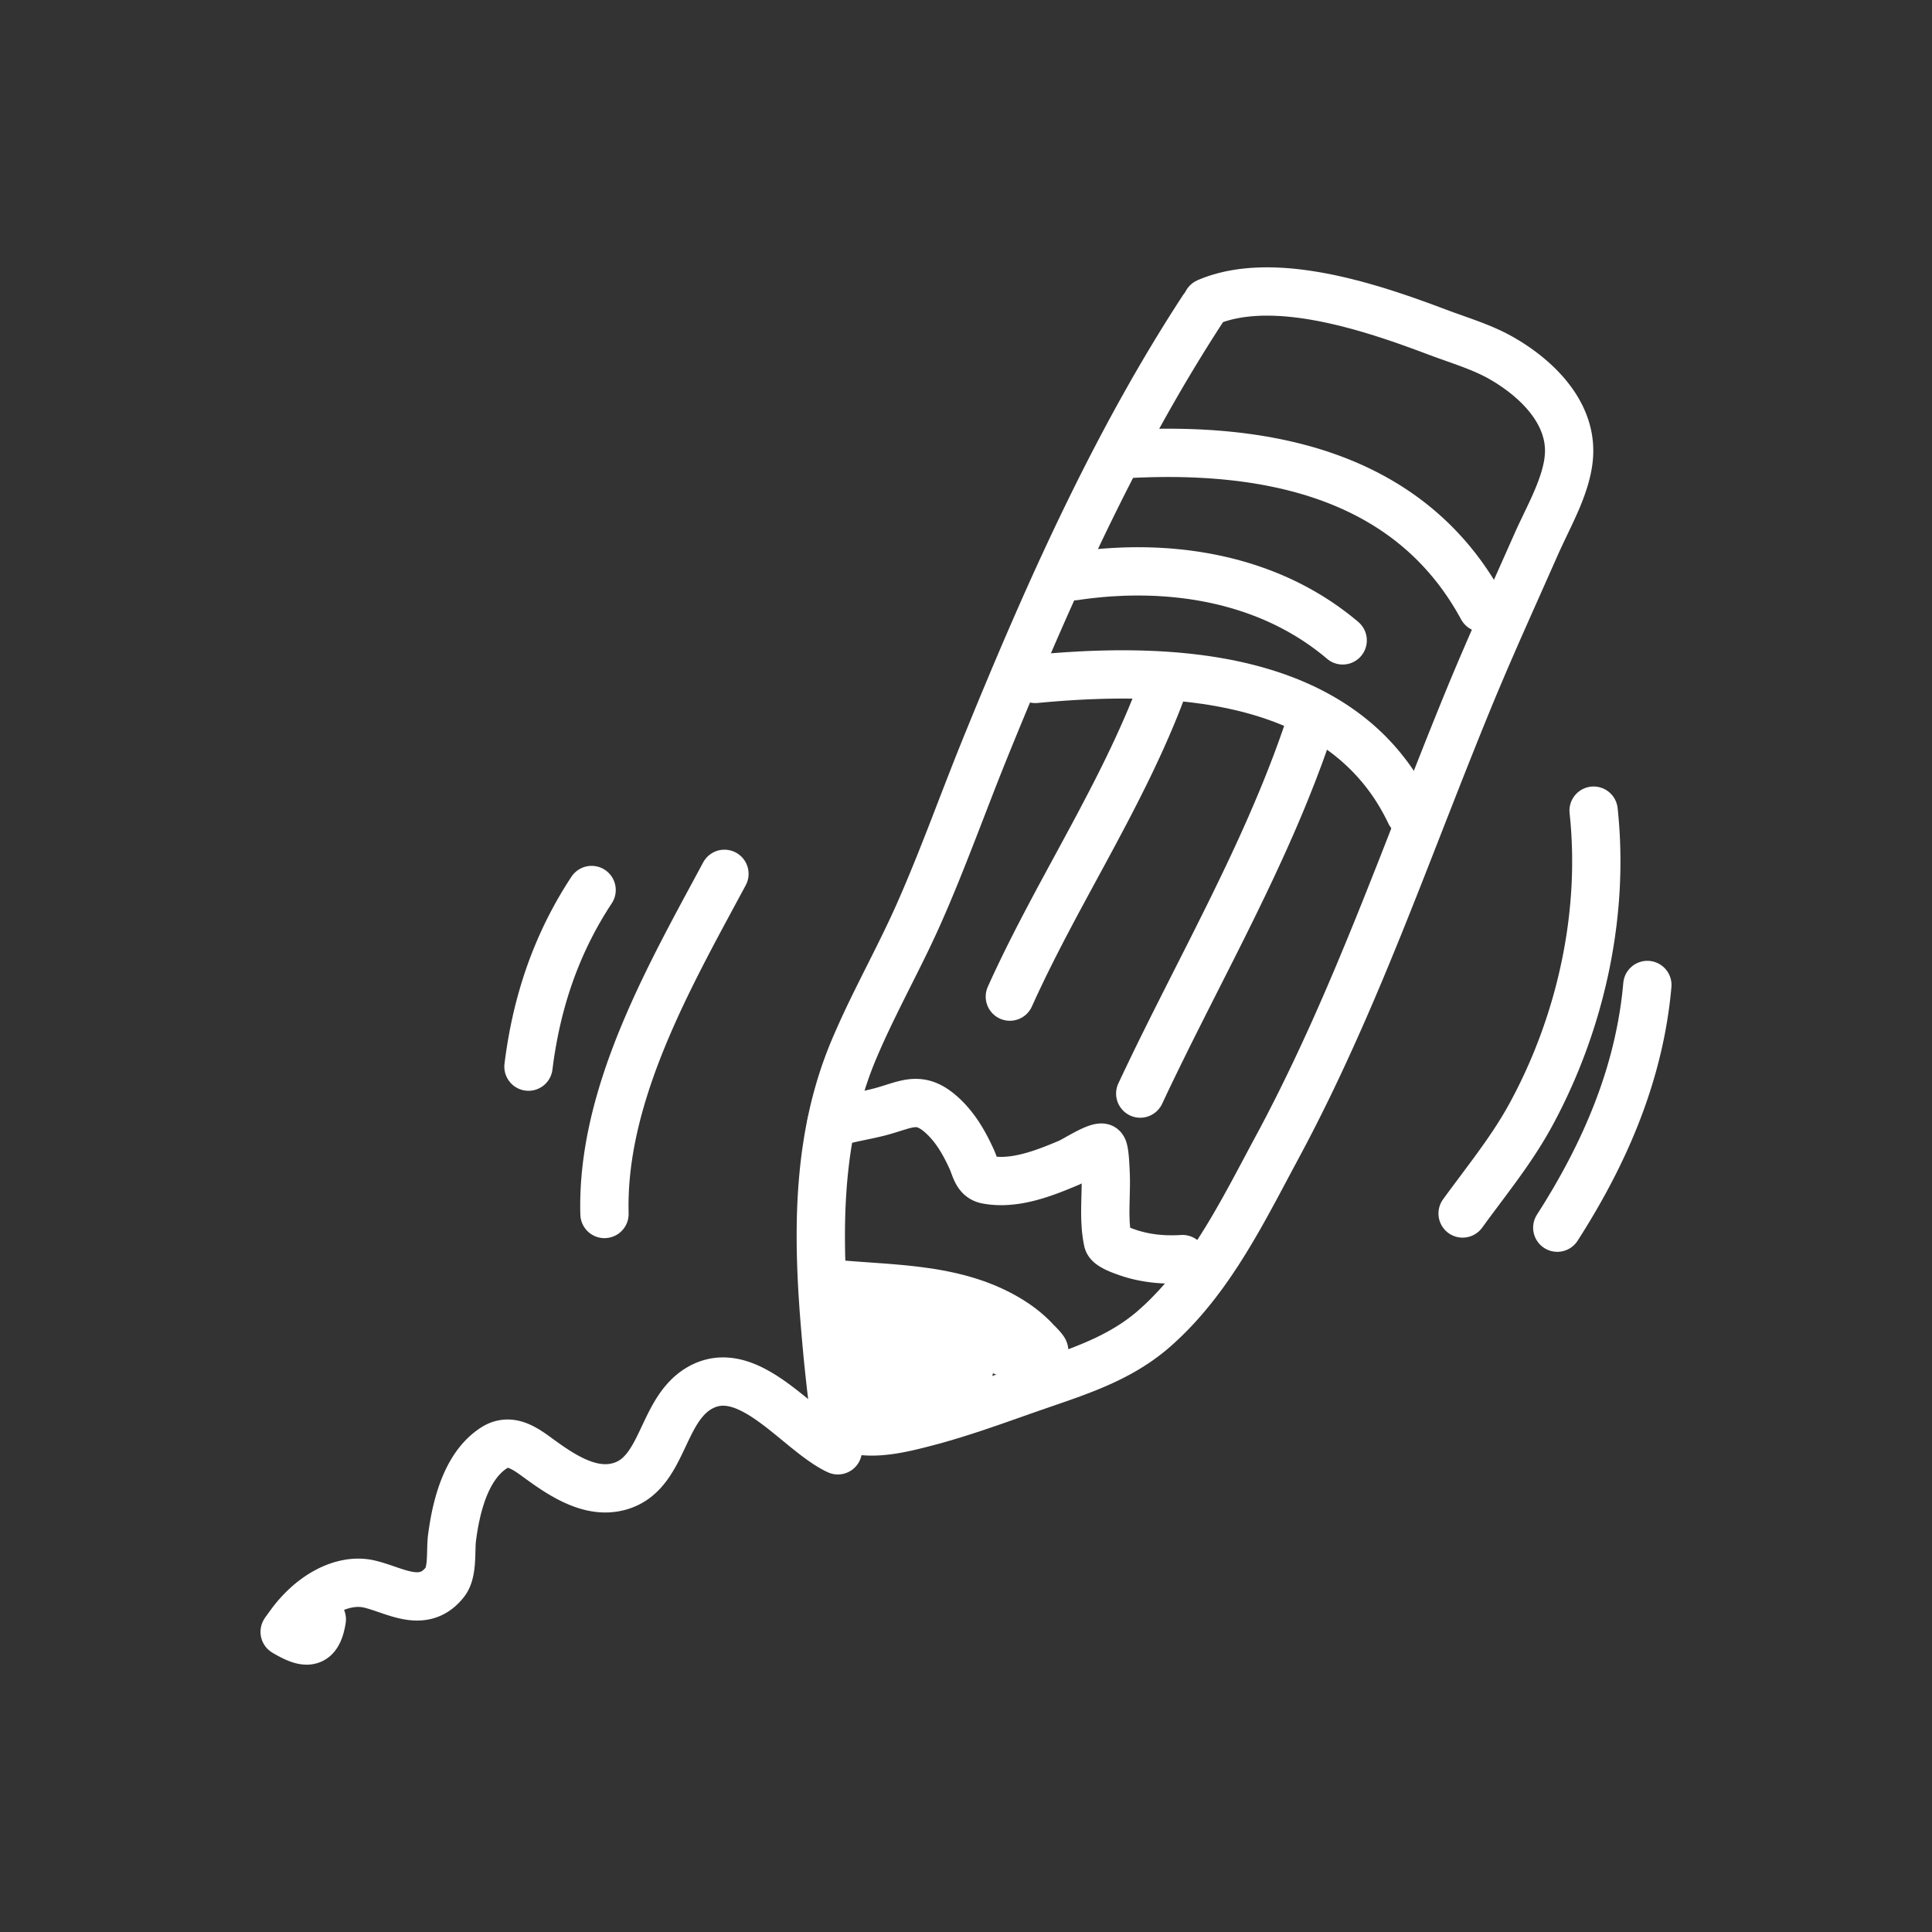 <?xml version="1.0" encoding="UTF-8" standalone="no"?><!DOCTYPE svg PUBLIC "-//W3C//DTD SVG 1.1//EN" "http://www.w3.org/Graphics/SVG/1.1/DTD/svg11.dtd"><svg width="100%" height="100%" viewBox="0 0 80 80" version="1.1" xmlns="http://www.w3.org/2000/svg" xmlns:xlink="http://www.w3.org/1999/xlink" xml:space="preserve" xmlns:serif="http://www.serif.com/" style="fill-rule:evenodd;clip-rule:evenodd;stroke-linejoin:round;stroke-miterlimit:1.414;"><rect x="0" y="0" width="80" height="80" fill="#333333" stroke="none"/><g><path d="M52.615,11.071l0.173,0.004l0.173,0.007l0.173,0.009l0.174,0.012l0.173,0.014l0.173,0.017l0.173,0.019l0.173,0.022l0.173,0.023l0.172,0.026l0.172,0.027l0.172,0.029l0.171,0.031l0.171,0.033l0.17,0.034l0.17,0.036l0.169,0.038l0.168,0.038l0.168,0.04l0.166,0.042l0.166,0.042l0.165,0.043l0.164,0.045l0.163,0.045l0.162,0.047l0.161,0.047l0.159,0.047l0.159,0.049l0.156,0.048l0.156,0.05l0.154,0.049l0.153,0.051l0.299,0.1l0.293,0.101l0.286,0.101l0.278,0.1l0.269,0.099l0.259,0.096l0.248,0.093l0.164,0.061l0.163,0.06l0.339,0.12l0.345,0.123l0.177,0.064l0.178,0.066l0.18,0.069l0.18,0.072l0.093,0.038l0.091,0.038l0.092,0.04l0.092,0.041l0.092,0.042l0.092,0.043l0.092,0.045l0.093,0.046l0.092,0.048l0.092,0.049l0.092,0.051l0.093,0.053l0.148,0.088l0.078,0.047l0.075,0.048l0.076,0.048l0.075,0.049l0.075,0.05l0.075,0.052l0.075,0.052l0.074,0.053l0.074,0.054l0.074,0.055l0.074,0.057l0.073,0.057l0.073,0.058l0.072,0.059l0.072,0.061l0.072,0.061l0.07,0.063l0.07,0.063l0.07,0.065l0.069,0.065l0.068,0.067l0.068,0.068l0.066,0.069l0.066,0.07l0.065,0.071l0.064,0.072l0.063,0.073l0.062,0.075l0.061,0.076l0.06,0.077l0.059,0.078l0.058,0.079l0.056,0.081l0.055,0.081l0.054,0.083l0.052,0.085l0.051,0.085l0.049,0.087l0.048,0.088l0.046,0.089l0.044,0.09l0.042,0.092l0.041,0.093l0.039,0.094l0.036,0.096l0.035,0.097l0.032,0.097l0.031,0.099l0.027,0.101l0.026,0.101l0.023,0.103l0.021,0.103l0.018,0.104l0.015,0.106l0.013,0.106l0.01,0.108l0.007,0.108l0.004,0.109l0.002,0.109l-0.002,0.111l-0.004,0.11l-0.008,0.109l-0.007,0.076l-0.008,0.072l-0.008,0.073l-0.01,0.072l-0.011,0.071l-0.012,0.071l-0.013,0.071l-0.015,0.074l-0.029,0.136l-0.034,0.138l-0.036,0.136l-0.039,0.135l-0.042,0.133l-0.044,0.132l-0.045,0.13l-0.048,0.129l-0.049,0.128l-0.05,0.126l-0.051,0.125l-0.053,0.123l-0.053,0.122l-0.054,0.12l-0.054,0.119l-0.055,0.119l-0.108,0.229l-0.107,0.224l-0.104,0.218l-0.1,0.21l-0.095,0.204l-0.045,0.096l-0.044,0.098l-0.358,0.807l-0.359,0.808l-0.359,0.806l-0.357,0.806l-0.178,0.402l-0.176,0.403l-0.175,0.402l-0.174,0.403l-0.172,0.403l-0.171,0.403l-0.169,0.404l-0.167,0.404l-0.238,0.583l-0.236,0.584l-0.234,0.584l-0.233,0.585l-0.232,0.585l-0.23,0.586l-0.46,1.173l-0.459,1.175l-0.46,1.173l-0.232,0.588l-0.233,0.587l-0.234,0.586l-0.236,0.587l-0.239,0.586l-0.24,0.585l-0.243,0.585l-0.123,0.292l-0.124,0.292l-0.124,0.292l-0.125,0.292l-0.126,0.291l-0.127,0.292l-0.128,0.291l-0.129,0.29l-0.13,0.291l-0.131,0.29l-0.132,0.29l-0.133,0.29l-0.134,0.289l-0.135,0.289l-0.137,0.289l-0.138,0.289l-0.139,0.288l-0.141,0.288l-0.142,0.287l-0.143,0.287l-0.145,0.287l-0.146,0.286l-0.148,0.286l-0.149,0.285l-0.151,0.285l-0.151,0.283l-0.265,0.494l-0.265,0.498l-0.268,0.502l-0.136,0.253l-0.138,0.253l-0.138,0.254l-0.141,0.254l-0.142,0.255l-0.145,0.254l-0.147,0.253l-0.15,0.254l-0.151,0.251l-0.078,0.127l-0.078,0.126l-0.079,0.125l-0.079,0.125l-0.08,0.125l-0.082,0.124l-0.082,0.124l-0.083,0.124l-0.084,0.123l-0.085,0.123l-0.086,0.122l-0.086,0.122l-0.088,0.121l-0.089,0.12l-0.091,0.12l-0.091,0.12l-0.092,0.118l-0.094,0.118l-0.095,0.118l-0.096,0.116l-0.097,0.116l-0.098,0.115l-0.1,0.114l-0.101,0.114l-0.103,0.112l-0.104,0.112l-0.105,0.11l-0.107,0.11l-0.108,0.108l-0.11,0.108l-0.111,0.106l-0.113,0.106l-0.114,0.104l-0.116,0.103l-0.076,0.065l-0.076,0.065l-0.076,0.063l-0.077,0.062l-0.077,0.061l-0.078,0.06l-0.078,0.058l-0.078,0.058l-0.079,0.056l-0.079,0.056l-0.079,0.054l-0.079,0.054l-0.08,0.052l-0.08,0.051l-0.081,0.051l-0.08,0.049l-0.081,0.049l-0.081,0.047l-0.081,0.047l-0.083,0.047l-0.161,0.088l-0.163,0.085l-0.164,0.083l-0.165,0.08l-0.165,0.077l-0.165,0.075l-0.165,0.072l-0.166,0.07l-0.165,0.068l-0.166,0.066l-0.165,0.064l-0.166,0.063l-0.165,0.062l-0.166,0.06l-0.165,0.059l-0.165,0.059l-0.328,0.114l-0.654,0.225l-0.285,0.099l-0.286,0.1l-0.574,0.202l-0.576,0.202l-0.292,0.101l-0.292,0.1l-0.293,0.099l-0.295,0.097l-0.297,0.095l-0.297,0.093l-0.152,0.046l-0.15,0.046l-0.151,0.044l-0.152,0.044l-0.152,0.043l-0.152,0.042l-0.154,0.041l-0.152,0.04l-0.206,0.053l-0.223,0.056l-0.121,0.03l-0.125,0.029l-0.128,0.03l-0.132,0.028l-0.136,0.028l-0.139,0.027l-0.142,0.025l-0.145,0.023l-0.147,0.021l-0.149,0.018l-0.149,0.015l-0.08,0.007l-0.077,0.006l-0.077,0.004l-0.078,0.004l-0.079,0.002l-0.079,0.002l-0.079,0l-0.08,-0.001l-0.08,-0.003l-0.081,-0.004l-0.081,-0.005l-0.081,-0.007l-0.081,-0.009l-0.083,-0.01l-0.082,-0.012l-0.082,-0.014l-0.083,-0.017l-0.083,-0.018l-0.083,-0.021l-0.084,-0.023l-0.083,-0.026l-0.083,-0.029l-0.083,-0.031l-0.083,-0.034l-0.083,-0.038l-0.082,-0.04l-0.081,-0.044l-0.081,-0.047l-0.079,-0.051l-0.078,-0.054l-0.077,-0.058l-0.075,-0.061l-0.074,-0.065l-0.087,-0.083l-0.042,-0.048l-0.07,-0.089l-0.013,-0.019l-0.049,-0.079l-0.031,-0.054l-0.04,-0.086l-0.031,-0.08l-0.025,-0.073l-0.019,-0.069l-0.016,-0.064l-0.013,-0.061l-0.011,-0.059l-0.009,-0.057l-0.008,-0.058l-0.011,-0.1l-0.008,-0.099l-0.006,-0.093l-0.004,-0.088l-0.005,-0.145l-0.004,-0.106l-0.001,-0.019l0,-0.004l-0.042,-0.351l-0.041,-0.369l-0.04,-0.369l-0.038,-0.369l-0.036,-0.368l-0.034,-0.368l-0.033,-0.369l-0.031,-0.369l-0.03,-0.368l-0.028,-0.369l-0.025,-0.37l-0.024,-0.37l-0.02,-0.37l-0.009,-0.187l-0.008,-0.186l-0.008,-0.186l-0.006,-0.186l-0.006,-0.186l-0.005,-0.186l-0.004,-0.187l-0.003,-0.186l-0.002,-0.187l-0.001,-0.186l0,-0.187l0.001,-0.187l0.002,-0.186l0.003,-0.187l0.004,-0.187l0.006,-0.187l0.007,-0.187l0.008,-0.187l0.009,-0.187l0.011,-0.187l0.012,-0.187l0.014,-0.187l0.015,-0.186l0.016,-0.187l0.018,-0.187l0.019,-0.187l0.021,-0.187l0.022,-0.186l0.024,-0.187l0.026,-0.186l0.028,-0.187l0.029,-0.186l0.03,-0.186l0.033,-0.187l0.034,-0.186l0.037,-0.185l0.038,-0.186l0.04,-0.186l0.041,-0.185l0.044,-0.185l0.046,-0.185l0.048,-0.185l0.05,-0.185l0.052,-0.184l0.054,-0.184l0.056,-0.184l0.059,-0.183l0.06,-0.184l0.063,-0.183l0.066,-0.182l0.067,-0.183l0.07,-0.182l0.072,-0.182l0.074,-0.18l0.079,-0.187l0.08,-0.185l0.081,-0.184l0.082,-0.183l0.083,-0.183l0.084,-0.181l0.084,-0.181l0.085,-0.179l0.086,-0.179l0.087,-0.179l0.173,-0.354l0.175,-0.352l0.175,-0.35l0.349,-0.695l0.172,-0.345l0.17,-0.344l0.168,-0.345l0.082,-0.171l0.082,-0.171l0.08,-0.172l0.079,-0.172l0.079,-0.171l0.077,-0.172l0.093,-0.211l0.092,-0.211l0.092,-0.212l0.09,-0.212l0.09,-0.213l0.089,-0.214l0.088,-0.214l0.088,-0.214l0.174,-0.431l0.172,-0.433l0.171,-0.434l0.17,-0.435l0.338,-0.876l0.34,-0.878l0.172,-0.44l0.173,-0.441l0.176,-0.441l0.177,-0.44l0.24,-0.587l0.24,-0.586l0.243,-0.587l0.245,-0.586l0.246,-0.587l0.249,-0.587l0.251,-0.587l0.254,-0.586l0.256,-0.586l0.259,-0.586l0.261,-0.584l0.132,-0.292l0.133,-0.292l0.133,-0.292l0.135,-0.291l0.135,-0.291l0.135,-0.29l0.137,-0.291l0.137,-0.29l0.139,-0.29l0.139,-0.289l0.14,-0.289l0.141,-0.289l0.142,-0.288l0.142,-0.287l0.144,-0.288l0.145,-0.287l0.145,-0.286l0.147,-0.286l0.148,-0.285l0.148,-0.285l0.15,-0.284l0.151,-0.284l0.151,-0.283l0.153,-0.282l0.154,-0.282l0.155,-0.282l0.157,-0.28l0.157,-0.28l0.158,-0.28l0.16,-0.278l0.161,-0.278l0.162,-0.277l0.163,-0.277l0.165,-0.275l0.165,-0.275l0.168,-0.274l0.168,-0.273l0.169,-0.273l0.171,-0.271l0.173,-0.271l0.173,-0.27l0.174,-0.267l0.082,-0.109l0.005,-0.006l0.019,-0.041l0.072,-0.116l0.088,-0.105l0.101,-0.092l0.112,-0.077l0.122,-0.062l0.073,-0.03l0.08,-0.033l0.08,-0.031l0.081,-0.03l0.082,-0.028l0.081,-0.028l0.082,-0.026l0.082,-0.025l0.083,-0.024l0.083,-0.023l0.083,-0.022l0.083,-0.02l0.084,-0.02l0.083,-0.019l0.084,-0.017l0.085,-0.016l0.084,-0.016l0.084,-0.014l0.085,-0.014l0.085,-0.012l0.085,-0.012l0.085,-0.01l0.086,-0.01l0.085,-0.009l0.086,-0.008l0.085,-0.007l0.086,-0.006l0.088,-0.005l0.17,-0.008l0.172,-0.005l0.173,-0.002l0.173,0.001Zm-0.306,2l-0.136,0.004l-0.136,0.007l-0.064,0.004l-0.066,0.005l-0.066,0.005l-0.065,0.006l-0.065,0.007l-0.064,0.007l-0.063,0.008l-0.063,0.008l-0.063,0.009l-0.062,0.01l-0.061,0.011l-0.061,0.011l-0.061,0.012l-0.06,0.012l-0.059,0.013l-0.059,0.014l-0.058,0.014l-0.057,0.015l-0.057,0.016l-0.057,0.016l-0.055,0.018l-0.056,0.017l-0.051,0.018l-0.146,0.223l-0.168,0.262l-0.167,0.262l-0.165,0.263l-0.165,0.265l-0.163,0.265l-0.162,0.266l-0.161,0.267l-0.16,0.268l-0.159,0.268l-0.157,0.27l-0.157,0.27l-0.155,0.271l-0.155,0.272l-0.153,0.273l-0.152,0.273l-0.151,0.275l-0.15,0.275l-0.15,0.275l-0.148,0.277l-0.147,0.277l-0.146,0.278l-0.146,0.278l-0.144,0.279l-0.143,0.28l-0.143,0.28l-0.142,0.281l-0.14,0.281l-0.14,0.282l-0.139,0.283l-0.139,0.283l-0.137,0.284l-0.137,0.284l-0.135,0.284l-0.135,0.285l-0.135,0.285l-0.133,0.286l-0.133,0.286l-0.132,0.287l-0.131,0.287l-0.131,0.287l-0.13,0.287l-0.258,0.577l-0.255,0.578l-0.253,0.578l-0.251,0.58l-0.248,0.58l-0.246,0.58l-0.245,0.582l-0.242,0.581l-0.241,0.582l-0.239,0.582l-0.237,0.581l-0.174,0.432l-0.172,0.432l-0.171,0.435l-0.169,0.435l-0.339,0.876l-0.34,0.878l-0.172,0.44l-0.173,0.441l-0.176,0.441l-0.177,0.44l-0.091,0.221l-0.091,0.221l-0.092,0.22l-0.092,0.22l-0.094,0.22l-0.095,0.22l-0.096,0.22l-0.097,0.22l-0.082,0.182l-0.083,0.182l-0.084,0.182l-0.085,0.18l-0.085,0.18l-0.086,0.18l-0.173,0.354l-0.175,0.354l-0.175,0.35l-0.349,0.696l-0.173,0.346l-0.171,0.345l-0.169,0.345l-0.083,0.171l-0.082,0.171l-0.081,0.172l-0.081,0.171l-0.079,0.172l-0.078,0.171l-0.077,0.172l-0.075,0.172l-0.075,0.172l-0.072,0.171l-0.066,0.16l-0.063,0.159l-0.061,0.16l-0.06,0.16l-0.057,0.161l-0.055,0.161l-0.054,0.162l-0.051,0.162l-0.05,0.163l-0.048,0.163l-0.046,0.163l-0.045,0.164l-0.042,0.164l-0.041,0.165l-0.039,0.165l-0.037,0.165l-0.036,0.166l-0.034,0.167l-0.033,0.166l-0.031,0.168l-0.029,0.167l-0.028,0.168l-0.026,0.168l-0.025,0.169l-0.023,0.169l-0.022,0.17l-0.02,0.17l-0.019,0.17l-0.018,0.171l-0.016,0.171l-0.015,0.171l-0.014,0.172l-0.012,0.172l-0.011,0.172l-0.01,0.173l-0.009,0.173l-0.008,0.173l-0.006,0.174l-0.005,0.174l-0.004,0.174l-0.003,0.174l-0.002,0.175l-0.001,0.175l0,0.176l0.001,0.175l0.002,0.176l0.002,0.176l0.004,0.177l0.005,0.176l0.005,0.177l0.007,0.177l0.007,0.177l0.008,0.178l0.009,0.176l0.019,0.357l0.022,0.356l0.025,0.357l0.027,0.358l0.029,0.358l0.03,0.36l0.033,0.361l0.033,0.36l0.035,0.359l0.037,0.359l0.039,0.359l0.04,0.358l0.044,0.375l0.007,0.069l0.003,0.074l0.005,0.125l0.004,0.131l0.003,0.059l0,0.004l0.02,0.009l0.025,0.009l0.026,0.009l0.029,0.009l0.03,0.008l0.032,0.008l0.033,0.008l0.035,0.007l0.037,0.006l0.038,0.006l0.039,0.005l0.041,0.004l0.043,0.004l0.043,0.003l0.045,0.002l0.046,0.001l0.047,0.001l0.049,0l0.049,-0.001l0.05,-0.002l0.051,-0.002l0.051,-0.003l0.053,-0.004l0.05,-0.004l0.111,-0.011l0.109,-0.014l0.111,-0.016l0.112,-0.018l0.112,-0.019l0.112,-0.022l0.112,-0.023l0.112,-0.024l0.11,-0.025l0.109,-0.026l0.106,-0.026l0.211,-0.053l0.196,-0.051l0.143,-0.037l0.141,-0.038l0.141,-0.039l0.141,-0.04l0.141,-0.04l0.14,-0.042l0.141,-0.042l0.14,-0.043l0.283,-0.088l0.283,-0.091l0.282,-0.093l0.283,-0.095l0.284,-0.097l0.284,-0.098l0.571,-0.201l0.575,-0.202l0.289,-0.101l0.29,-0.101l0.653,-0.225l0.321,-0.112l0.156,-0.055l0.156,-0.056l0.155,-0.056l0.153,-0.057l0.152,-0.058l0.149,-0.058l0.149,-0.059l0.146,-0.06l0.145,-0.062l0.143,-0.062l0.142,-0.064l0.14,-0.065l0.137,-0.067l0.137,-0.069l0.134,-0.071l0.135,-0.073l0.063,-0.036l0.066,-0.038l0.064,-0.038l0.065,-0.038l0.064,-0.04l0.063,-0.039l0.063,-0.041l0.063,-0.041l0.062,-0.042l0.062,-0.042l0.061,-0.043l0.061,-0.044l0.06,-0.044l0.06,-0.046l0.06,-0.045l0.059,-0.047l0.059,-0.048l0.059,-0.048l0.058,-0.049l0.057,-0.05l0.098,-0.087l0.096,-0.087l0.095,-0.089l0.094,-0.09l0.093,-0.091l0.091,-0.092l0.091,-0.094l0.09,-0.094l0.09,-0.096l0.088,-0.096l0.087,-0.098l0.086,-0.099l0.086,-0.1l0.085,-0.101l0.084,-0.101l0.083,-0.103l0.082,-0.104l0.082,-0.105l0.08,-0.106l0.08,-0.106l0.08,-0.108l0.079,-0.108l0.078,-0.109l0.077,-0.11l0.077,-0.111l0.076,-0.112l0.075,-0.112l0.075,-0.114l0.075,-0.113l0.073,-0.115l0.074,-0.115l0.072,-0.116l0.073,-0.117l0.071,-0.116l0.143,-0.237l0.14,-0.238l0.139,-0.24l0.138,-0.242l0.137,-0.244l0.135,-0.245l0.135,-0.246l0.134,-0.247l0.133,-0.248l0.266,-0.498l0.266,-0.5l0.266,-0.496l0.149,-0.277l0.146,-0.277l0.145,-0.276l0.143,-0.278l0.142,-0.278l0.141,-0.278l0.139,-0.279l0.138,-0.28l0.137,-0.28l0.135,-0.281l0.135,-0.281l0.133,-0.282l0.132,-0.282l0.131,-0.282l0.13,-0.283l0.13,-0.284l0.128,-0.284l0.127,-0.285l0.126,-0.285l0.125,-0.285l0.125,-0.286l0.124,-0.286l0.123,-0.287l0.122,-0.287l0.122,-0.287l0.12,-0.288l0.24,-0.577l0.238,-0.578l0.236,-0.58l0.234,-0.58l0.232,-0.582l0.231,-0.583l0.231,-0.584l0.459,-1.171l0.459,-1.173l0.46,-1.176l0.232,-0.589l0.233,-0.589l0.234,-0.589l0.237,-0.59l0.238,-0.589l0.241,-0.59l0.17,-0.412l0.173,-0.412l0.173,-0.41l0.176,-0.409l0.176,-0.409l0.177,-0.407l0.178,-0.407l0.179,-0.406l0.359,-0.81l0.36,-0.808l0.359,-0.806l0.359,-0.809l0.048,-0.108l0.051,-0.111l0.102,-0.219l0.105,-0.219l0.104,-0.219l0.104,-0.217l0.103,-0.218l0.049,-0.106l0.049,-0.107l0.047,-0.106l0.046,-0.106l0.045,-0.105l0.043,-0.104l0.041,-0.103l0.039,-0.103l0.037,-0.101l0.035,-0.1l0.033,-0.098l0.03,-0.097l0.028,-0.096l0.025,-0.093l0.022,-0.092l0.021,-0.094l0.008,-0.041l0.008,-0.044l0.007,-0.043l0.007,-0.042l0.005,-0.042l0.005,-0.042l0.005,-0.041l0.003,-0.038l0.004,-0.06l0.003,-0.057l0.001,-0.056l-0.001,-0.056l-0.002,-0.055l-0.004,-0.055l-0.005,-0.054l-0.006,-0.055l-0.008,-0.054l-0.01,-0.053l-0.01,-0.054l-0.012,-0.053l-0.014,-0.053l-0.015,-0.053l-0.016,-0.053l-0.017,-0.053l-0.019,-0.053l-0.02,-0.052l-0.022,-0.053l-0.023,-0.053l-0.024,-0.052l-0.026,-0.052l-0.027,-0.053l-0.028,-0.052l-0.03,-0.052l-0.031,-0.052l-0.032,-0.052l-0.033,-0.052l-0.035,-0.052l-0.036,-0.051l-0.037,-0.051l-0.039,-0.051l-0.039,-0.051l-0.041,-0.051l-0.042,-0.05l-0.043,-0.05l-0.044,-0.05l-0.045,-0.049l-0.046,-0.049l-0.047,-0.049l-0.048,-0.048l-0.049,-0.048l-0.05,-0.047l-0.05,-0.047l-0.052,-0.046l-0.052,-0.046l-0.053,-0.046l-0.053,-0.045l-0.055,-0.045l-0.055,-0.043l-0.055,-0.044l-0.056,-0.043l-0.057,-0.042l-0.057,-0.041l-0.057,-0.042l-0.058,-0.04l-0.058,-0.04l-0.059,-0.039l-0.058,-0.038l-0.059,-0.038l-0.059,-0.037l-0.057,-0.035l-0.122,-0.072l-0.065,-0.037l-0.067,-0.037l-0.067,-0.036l-0.069,-0.036l-0.07,-0.034l-0.07,-0.035l-0.072,-0.033l-0.072,-0.033l-0.074,-0.033l-0.074,-0.032l-0.075,-0.032l-0.075,-0.031l-0.157,-0.062l-0.158,-0.061l-0.162,-0.06l-0.163,-0.059l-0.339,-0.121l-0.345,-0.122l-0.177,-0.064l-0.175,-0.065l-0.247,-0.093l-0.252,-0.094l-0.26,-0.095l-0.266,-0.096l-0.273,-0.097l-0.278,-0.096l-0.285,-0.095l-0.142,-0.047l-0.145,-0.046l-0.145,-0.047l-0.147,-0.045l-0.147,-0.045l-0.148,-0.045l-0.149,-0.043l-0.15,-0.043l-0.15,-0.042l-0.15,-0.04l-0.151,-0.04l-0.151,-0.039l-0.152,-0.037l-0.151,-0.036l-0.152,-0.035l-0.152,-0.034l-0.152,-0.032l-0.151,-0.031l-0.152,-0.029l-0.151,-0.027l-0.15,-0.026l-0.15,-0.024l-0.15,-0.022l-0.149,-0.02l-0.148,-0.018l-0.147,-0.016l-0.147,-0.015l-0.145,-0.012l-0.144,-0.01l-0.144,-0.007l-0.142,-0.006l-0.14,-0.003l-0.139,-0.001l-0.138,0.001Z" style="fill:#fff;"/><path d="M37.976,44.674l0.066,0.003l0.068,0.004l0.068,0.007l0.069,0.009l0.069,0.011l0.07,0.014l0.069,0.016l0.069,0.018l0.069,0.021l0.069,0.023l0.068,0.025l0.068,0.027l0.066,0.03l0.067,0.031l0.065,0.034l0.065,0.035l0.064,0.037l0.063,0.039l0.062,0.041l0.062,0.042l0.061,0.045l0.06,0.045l0.061,0.048l0.059,0.049l0.059,0.051l0.059,0.052l0.059,0.054l0.059,0.057l0.059,0.058l0.059,0.059l0.056,0.06l0.056,0.061l0.054,0.061l0.053,0.062l0.052,0.062l0.05,0.062l0.049,0.063l0.048,0.064l0.047,0.063l0.046,0.064l0.045,0.065l0.044,0.064l0.042,0.065l0.043,0.067l0.079,0.128l0.077,0.131l0.073,0.131l0.07,0.13l0.067,0.131l0.065,0.131l0.062,0.13l0.063,0.136l0.04,0.091l0.036,0.091l0.046,0.124l0.026,0.002l0.038,0.003l0.038,0.001l0.038,0.001l0.039,0.001l0.039,-0.001l0.04,0l0.04,-0.002l0.04,-0.002l0.037,-0.002l0.087,-0.008l0.084,-0.009l0.085,-0.012l0.087,-0.013l0.088,-0.017l0.089,-0.018l0.09,-0.02l0.092,-0.023l0.092,-0.024l0.093,-0.026l0.093,-0.028l0.094,-0.029l0.095,-0.031l0.095,-0.033l0.095,-0.034l0.096,-0.035l0.096,-0.036l0.094,-0.036l0.194,-0.077l0.192,-0.079l0.183,-0.077l0,0l0.002,-0.001l0.044,-0.022l0.064,-0.035l0.081,-0.045l0.196,-0.11l0.111,-0.061l0.116,-0.063l0.121,-0.063l0.122,-0.061l0.067,-0.031l0.065,-0.03l0.067,-0.029l0.069,-0.028l0.071,-0.027l0.076,-0.026l0.081,-0.024l0.09,-0.023l0.103,-0.019l0.107,-0.012l0.081,-0.003l0.077,0.002l0.086,0.008l0.052,0.009l0.05,0.01l0.051,0.013l0.049,0.015l0.005,0.001l0.063,0.024l0.061,0.028l0.059,0.032l0.005,0.002l0.047,0.03l0.045,0.031l0.044,0.035l0.005,0.004l0.049,0.044l0.047,0.047l0.005,0.005l0.048,0.056l0.044,0.06l0.009,0.014l0.036,0.057l0.032,0.059l0.009,0.017l0.019,0.041l0.017,0.042l0.02,0.051l0.024,0.077l0.018,0.067l0.014,0.062l0.012,0.058l0.01,0.059l0.015,0.102l0.012,0.104l0.01,0.102l0.008,0.099l0.007,0.096l0.01,0.17l0.01,0.208l0.004,0.094l0.004,0.1l0.002,0.1l0.002,0.101l0,0.193l-0.003,0.193l-0.004,0.188l-0.004,0.185l-0.005,0.181l-0.003,0.176l-0.002,0.174l0,0.083l0.001,0.083l0.002,0.081l0.002,0.08l0.003,0.078l0.004,0.077l0.006,0.076l0.006,0.073l0.006,0.061l0.08,0.03l0.066,0.025l0.062,0.021l0.057,0.02l0.057,0.018l0.058,0.018l0.058,0.016l0.058,0.016l0.059,0.015l0.058,0.014l0.059,0.014l0.059,0.012l0.06,0.012l0.059,0.011l0.06,0.01l0.061,0.009l0.06,0.009l0.061,0.008l0.061,0.007l0.061,0.006l0.062,0.005l0.062,0.005l0.062,0.004l0.063,0.003l0.063,0.003l0.063,0.001l0.063,0.001l0.064,0.001l0.064,-0.001l0.064,-0.001l0.065,-0.001l0.064,-0.003l0.066,-0.003l0.07,-0.004l0.075,-0.002l0.074,0.004l0.074,0.01l0.074,0.015l0.071,0.021l0.071,0.026l0.068,0.031l0.065,0.036l0.063,0.041l0.059,0.045l0.056,0.05l0.052,0.054l0.048,0.057l0.043,0.061l0.039,0.064l0.034,0.067l0.029,0.069l0.023,0.071l0.018,0.072l0.013,0.074l0.007,0.074l0.001,0.075l-0.004,0.075l-0.009,0.074l-0.015,0.073l-0.021,0.072l-0.026,0.07l-0.031,0.068l-0.036,0.066l-0.041,0.062l-0.045,0.06l-0.05,0.056l-0.054,0.052l-0.057,0.048l-0.061,0.043l-0.064,0.039l-0.067,0.033l-0.069,0.029l-0.071,0.024l-0.072,0.018l-0.074,0.012l-0.074,0.008l-0.081,0.004l-0.085,0.004l-0.086,0.004l-0.085,0.002l-0.086,0.001l-0.086,0.001l-0.086,-0.001l-0.086,-0.001l-0.086,-0.003l-0.086,-0.003l-0.087,-0.004l-0.086,-0.006l-0.087,-0.006l-0.086,-0.008l-0.087,-0.009l-0.087,-0.01l-0.087,-0.011l-0.087,-0.012l-0.086,-0.014l-0.087,-0.014l-0.087,-0.016l-0.087,-0.017l-0.087,-0.018l-0.086,-0.02l-0.087,-0.021l-0.087,-0.022l-0.086,-0.024l-0.087,-0.025l-0.086,-0.026l-0.086,-0.028l-0.086,-0.029l-0.082,-0.029l-0.084,-0.03l-0.114,-0.043l-0.072,-0.029l-0.076,-0.031l-0.08,-0.036l-0.085,-0.04l-0.089,-0.045l-0.088,-0.05l-0.054,-0.032l-0.05,-0.033l-0.052,-0.036l-0.054,-0.04l-0.056,-0.046l-0.059,-0.053l-0.062,-0.063l-0.064,-0.074l-0.037,-0.05l-0.027,-0.04l-0.025,-0.04l-0.011,-0.018l-0.027,-0.049l-0.025,-0.051l-0.008,-0.018l-0.025,-0.061l-0.021,-0.063l-0.018,-0.058l-0.029,-0.14l-0.02,-0.11l-0.018,-0.11l-0.015,-0.108l-0.013,-0.108l-0.011,-0.107l-0.009,-0.107l-0.007,-0.105l-0.005,-0.104l-0.005,-0.104l-0.003,-0.102l-0.002,-0.102l-0.001,-0.1l0,-0.101l0.002,-0.194l0.004,-0.191l0.004,-0.187l0.005,-0.182l0.004,-0.176l0.002,-0.171l0,-0.033l-0.034,0.018l-0.054,0.026l-0.048,0.021l-0.211,0.088l-0.208,0.086l-0.215,0.085l-0.112,0.044l-0.112,0.042l-0.114,0.041l-0.115,0.041l-0.117,0.04l-0.119,0.039l-0.12,0.038l-0.122,0.036l-0.123,0.035l-0.125,0.033l-0.126,0.031l-0.128,0.028l-0.129,0.027l-0.13,0.024l-0.132,0.021l-0.134,0.018l-0.135,0.015l-0.133,0.011l-0.071,0.005l-0.069,0.003l-0.07,0.003l-0.069,0.001l-0.07,0.001l-0.07,-0.001l-0.071,-0.002l-0.071,-0.003l-0.071,-0.004l-0.071,-0.006l-0.071,-0.006l-0.072,-0.008l-0.072,-0.009l-0.072,-0.011l-0.072,-0.012l-0.082,-0.015l-0.087,-0.02l-0.097,-0.029l-0.095,-0.035l-0.092,-0.041l-0.09,-0.047l-0.084,-0.052l-0.08,-0.057l-0.074,-0.06l-0.068,-0.062l-0.061,-0.064l-0.056,-0.065l-0.05,-0.064l-0.044,-0.063l-0.04,-0.061l-0.035,-0.06l-0.031,-0.058l-0.028,-0.055l-0.027,-0.057l-0.041,-0.093l-0.035,-0.088l-0.029,-0.077l-0.047,-0.126l-0.018,-0.044l-0.018,-0.042l-0.047,-0.102l-0.051,-0.107l-0.051,-0.104l-0.053,-0.102l-0.053,-0.1l-0.054,-0.097l-0.056,-0.094l-0.058,-0.094l-0.027,-0.043l-0.029,-0.044l-0.03,-0.043l-0.029,-0.043l-0.03,-0.042l-0.031,-0.041l-0.03,-0.041l-0.031,-0.039l-0.032,-0.039l-0.032,-0.039l-0.032,-0.037l-0.033,-0.037l-0.033,-0.036l-0.033,-0.036l-0.034,-0.034l-0.035,-0.035l-0.035,-0.033l-0.034,-0.031l-0.032,-0.029l-0.031,-0.026l-0.029,-0.024l-0.028,-0.022l-0.026,-0.02l-0.024,-0.017l-0.023,-0.016l-0.021,-0.014l-0.02,-0.012l-0.018,-0.01l-0.016,-0.009l-0.015,-0.008l-0.014,-0.006l-0.012,-0.006l-0.011,-0.004l-0.009,-0.004l-0.009,-0.003l-0.008,-0.002l-0.007,-0.002l-0.007,-0.002l-0.007,-0.001l-0.007,-0.001l-0.007,-0.001l-0.007,-0.001l-0.008,0l-0.008,0l-0.01,-0.001l-0.01,0.001l-0.012,0l-0.013,0.001l-0.015,0.001l-0.016,0.002l-0.018,0.003l-0.015,0.002l-0.048,0.009l-0.05,0.011l-0.057,0.014l-0.063,0.017l-0.069,0.021l-0.075,0.022l-0.173,0.054l-0.191,0.06l-0.107,0.033l-0.111,0.032l-0.118,0.033l-0.122,0.033l-0.137,0.033l-0.134,0.032l-0.132,0.029l-0.13,0.029l-0.25,0.052l-0.243,0.051l-0.115,0.025l-0.114,0.026l-0.111,0.026l-0.108,0.028l-0.105,0.028l-0.103,0.03l-0.103,0.032l-0.046,0.015l-0.055,0.019l-0.071,0.021l-0.073,0.017l-0.074,0.01l-0.075,0.006l-0.075,-0.001l-0.074,-0.006l-0.074,-0.011l-0.073,-0.017l-0.071,-0.023l-0.07,-0.027l-0.067,-0.033l-0.065,-0.038l-0.061,-0.042l-0.058,-0.047l-0.055,-0.052l-0.05,-0.055l-0.047,-0.058l-0.042,-0.062l-0.037,-0.065l-0.032,-0.068l-0.027,-0.07l-0.021,-0.071l-0.017,-0.073l-0.01,-0.074l-0.006,-0.075l0.001,-0.075l0.006,-0.074l0.011,-0.074l0.017,-0.073l0.023,-0.071l0.027,-0.07l0.033,-0.067l0.038,-0.064l0.042,-0.062l0.047,-0.058l0.052,-0.055l0.055,-0.05l0.058,-0.047l0.062,-0.041l0.065,-0.037l0.068,-0.033l0.07,-0.027l0.066,-0.022l0.074,-0.025l0.139,-0.043l0.141,-0.041l0.138,-0.037l0.137,-0.034l0.134,-0.032l0.132,-0.03l0.131,-0.029l0.25,-0.052l0.244,-0.052l0.117,-0.025l0.115,-0.026l0.112,-0.026l0.11,-0.027l0.093,-0.025l0.092,-0.025l0.09,-0.027l0.089,-0.027l0.183,-0.057l0.181,-0.057l0.096,-0.029l0.097,-0.028l0.1,-0.027l0.104,-0.026l0.107,-0.024l0.107,-0.02l0.063,-0.01l0.059,-0.008l0.06,-0.007l0.061,-0.006l0.063,-0.004l0.064,-0.003l0.065,-0.001l0.066,0.001Z" style="fill:#fff;"/><path d="M48.61,17.752l0.282,0.004l0.282,0.006l0.282,0.01l0.282,0.012l0.279,0.016l0.142,0.008l0.14,0.01l0.14,0.011l0.14,0.011l0.14,0.012l0.14,0.013l0.139,0.014l0.14,0.014l0.139,0.016l0.139,0.016l0.139,0.018l0.138,0.018l0.138,0.019l0.139,0.02l0.138,0.02l0.137,0.022l0.138,0.023l0.137,0.023l0.137,0.025l0.136,0.026l0.137,0.026l0.136,0.028l0.135,0.028l0.136,0.03l0.135,0.03l0.135,0.032l0.134,0.032l0.135,0.034l0.133,0.035l0.134,0.035l0.133,0.037l0.133,0.038l0.132,0.039l0.132,0.04l0.131,0.041l0.132,0.043l0.13,0.043l0.13,0.045l0.13,0.046l0.13,0.047l0.129,0.048l0.128,0.049l0.128,0.051l0.127,0.051l0.127,0.053l0.127,0.054l0.126,0.056l0.125,0.056l0.125,0.058l0.124,0.06l0.124,0.06l0.123,0.062l0.122,0.063l0.122,0.064l0.122,0.066l0.12,0.067l0.12,0.068l0.12,0.07l0.118,0.071l0.118,0.072l0.118,0.074l0.116,0.075l0.116,0.076l0.115,0.078l0.115,0.08l0.114,0.08l0.113,0.082l0.112,0.084l0.111,0.085l0.111,0.086l0.109,0.088l0.109,0.089l0.108,0.091l0.107,0.092l0.107,0.094l0.105,0.095l0.105,0.097l0.103,0.098l0.103,0.099l0.102,0.101l0.1,0.103l0.1,0.104l0.099,0.106l0.098,0.107l0.097,0.108l0.096,0.11l0.095,0.112l0.093,0.113l0.093,0.115l0.092,0.116l0.09,0.118l0.09,0.119l0.088,0.121l0.088,0.123l0.086,0.124l0.085,0.125l0.084,0.127l0.083,0.129l0.082,0.13l0.08,0.132l0.08,0.133l0.078,0.135l0.077,0.136l0.073,0.133l0.034,0.069l0.029,0.071l0.023,0.073l0.018,0.074l0.012,0.076l0.006,0.076l0.001,0.077l-0.006,0.076l-0.011,0.076l-0.018,0.075l-0.022,0.073l-0.029,0.071l-0.033,0.069l-0.039,0.066l-0.044,0.063l-0.049,0.059l-0.053,0.055l-0.057,0.052l-0.06,0.046l-0.064,0.042l-0.068,0.037l-0.069,0.032l-0.072,0.026l-0.074,0.02l-0.075,0.015l-0.076,0.009l-0.077,0.004l-0.076,-0.003l-0.077,-0.009l-0.075,-0.014l-0.074,-0.02l-0.072,-0.025l-0.07,-0.031l-0.067,-0.037l-0.065,-0.041l-0.061,-0.046l-0.057,-0.051l-0.054,-0.055l-0.049,-0.059l-0.044,-0.062l-0.04,-0.066l-0.067,-0.123l-0.066,-0.116l-0.066,-0.115l-0.067,-0.113l-0.069,-0.112l-0.069,-0.11l-0.07,-0.109l-0.071,-0.107l-0.072,-0.106l-0.072,-0.104l-0.074,-0.103l-0.074,-0.102l-0.075,-0.1l-0.076,-0.099l-0.077,-0.097l-0.077,-0.096l-0.079,-0.094l-0.079,-0.094l-0.08,-0.091l-0.081,-0.091l-0.081,-0.089l-0.082,-0.088l-0.084,-0.087l-0.083,-0.085l-0.085,-0.084l-0.086,-0.083l-0.086,-0.082l-0.087,-0.08l-0.087,-0.079l-0.089,-0.078l-0.089,-0.077l-0.09,-0.076l-0.091,-0.074l-0.091,-0.073l-0.092,-0.072l-0.093,-0.071l-0.094,-0.07l-0.094,-0.068l-0.095,-0.068l-0.096,-0.066l-0.097,-0.066l-0.097,-0.064l-0.098,-0.063l-0.098,-0.062l-0.1,-0.061l-0.1,-0.059l-0.1,-0.059l-0.102,-0.058l-0.102,-0.056l-0.102,-0.056l-0.104,-0.055l-0.104,-0.053l-0.105,-0.053l-0.105,-0.051l-0.106,-0.051l-0.107,-0.049l-0.107,-0.049l-0.108,-0.047l-0.108,-0.047l-0.11,-0.045l-0.109,-0.045l-0.111,-0.043l-0.111,-0.043l-0.111,-0.042l-0.113,-0.04l-0.112,-0.04l-0.114,-0.039l-0.114,-0.038l-0.114,-0.037l-0.115,-0.036l-0.116,-0.035l-0.116,-0.034l-0.116,-0.033l-0.118,-0.033l-0.117,-0.031l-0.118,-0.031l-0.119,-0.03l-0.119,-0.029l-0.12,-0.028l-0.12,-0.027l-0.121,-0.026l-0.121,-0.025l-0.122,-0.025l-0.122,-0.024l-0.122,-0.023l-0.123,-0.022l-0.123,-0.021l-0.124,-0.02l-0.124,-0.02l-0.124,-0.019l-0.125,-0.018l-0.126,-0.017l-0.125,-0.017l-0.126,-0.015l-0.127,-0.015l-0.126,-0.014l-0.127,-0.013l-0.128,-0.013l-0.127,-0.012l-0.128,-0.011l-0.129,-0.01l-0.128,-0.01l-0.129,-0.009l-0.128,-0.008l-0.26,-0.014l-0.26,-0.012l-0.261,-0.008l-0.262,-0.007l-0.263,-0.003l-0.263,-0.001l-0.264,0.002l-0.264,0.004l-0.265,0.007l-0.266,0.008l-0.265,0.011l-0.27,0.014l-0.077,0.001l-0.076,-0.005l-0.076,-0.011l-0.075,-0.016l-0.073,-0.023l-0.071,-0.027l-0.07,-0.034l-0.066,-0.038l-0.063,-0.043l-0.06,-0.048l-0.056,-0.053l-0.051,-0.056l-0.047,-0.061l-0.043,-0.063l-0.037,-0.067l-0.032,-0.07l-0.027,-0.072l-0.021,-0.073l-0.016,-0.075l-0.009,-0.076l-0.004,-0.077l0.002,-0.076l0.008,-0.077l0.013,-0.075l0.02,-0.074l0.025,-0.072l0.03,-0.071l0.036,-0.067l0.041,-0.065l0.046,-0.062l0.05,-0.057l0.055,-0.054l0.058,-0.05l0.062,-0.045l0.066,-0.039l0.068,-0.035l0.07,-0.03l0.073,-0.024l0.075,-0.018l0.075,-0.013l0.076,-0.006l0.279,-0.014l0.282,-0.012l0.283,-0.01l0.283,-0.007l0.282,-0.004l0.283,-0.002l0.283,0.001Z" style="fill:#fff;"/><path d="M47.259,22.66l0.196,0.002l0.195,0.005l0.196,0.007l0.196,0.009l0.195,0.012l0.195,0.013l0.195,0.016l0.195,0.019l0.195,0.02l0.195,0.023l0.194,0.026l0.194,0.027l0.193,0.031l0.193,0.032l0.193,0.035l0.193,0.038l0.191,0.04l0.192,0.043l0.191,0.045l0.19,0.048l0.189,0.05l0.189,0.053l0.189,0.056l0.187,0.058l0.187,0.061l0.186,0.064l0.186,0.066l0.184,0.069l0.184,0.072l0.182,0.075l0.182,0.078l0.181,0.08l0.18,0.083l0.178,0.087l0.178,0.089l0.176,0.092l0.175,0.095l0.174,0.098l0.173,0.101l0.17,0.102l0.087,0.055l0.084,0.053l0.085,0.055l0.084,0.055l0.084,0.056l0.083,0.057l0.083,0.058l0.083,0.058l0.082,0.06l0.082,0.06l0.082,0.06l0.081,0.062l0.081,0.062l0.08,0.063l0.08,0.064l0.08,0.065l0.079,0.065l0.075,0.063l0.049,0.044l0.046,0.047l0.042,0.05l0.039,0.052l0.036,0.055l0.032,0.057l0.028,0.059l0.025,0.061l0.02,0.062l0.016,0.063l0.012,0.065l0.008,0.065l0.003,0.065l0,0.065l-0.005,0.066l-0.01,0.064l-0.013,0.065l-0.018,0.063l-0.022,0.061l-0.026,0.06l-0.029,0.059l-0.034,0.056l-0.037,0.054l-0.04,0.051l-0.044,0.049l-0.047,0.046l-0.049,0.042l-0.053,0.04l-0.055,0.035l-0.057,0.032l-0.059,0.028l-0.06,0.025l-0.063,0.02l-0.063,0.016l-0.064,0.012l-0.065,0.008l-0.066,0.003l-0.065,0l-0.065,-0.005l-0.065,-0.01l-0.064,-0.013l-0.063,-0.018l-0.062,-0.022l-0.06,-0.025l-0.058,-0.03l-0.057,-0.034l-0.054,-0.037l-0.051,-0.04l-0.069,-0.058l-0.066,-0.055l-0.066,-0.053l-0.067,-0.054l-0.067,-0.052l-0.068,-0.052l-0.067,-0.052l-0.068,-0.05l-0.069,-0.05l-0.068,-0.05l-0.07,-0.049l-0.069,-0.048l-0.07,-0.047l-0.07,-0.047l-0.07,-0.047l-0.071,-0.045l-0.071,-0.045l-0.069,-0.044l-0.146,-0.088l-0.145,-0.084l-0.146,-0.083l-0.147,-0.079l-0.148,-0.078l-0.15,-0.075l-0.151,-0.073l-0.151,-0.07l-0.153,-0.068l-0.154,-0.066l-0.155,-0.063l-0.156,-0.061l-0.157,-0.059l-0.158,-0.057l-0.159,-0.054l-0.16,-0.052l-0.16,-0.05l-0.162,-0.048l-0.162,-0.045l-0.163,-0.044l-0.164,-0.041l-0.165,-0.039l-0.166,-0.037l-0.166,-0.035l-0.167,-0.032l-0.167,-0.031l-0.168,-0.028l-0.169,-0.027l-0.17,-0.024l-0.169,-0.022l-0.171,-0.02l-0.171,-0.018l-0.171,-0.016l-0.171,-0.014l-0.172,-0.012l-0.173,-0.011l-0.173,-0.008l-0.173,-0.006l-0.173,-0.004l-0.173,-0.002l-0.174,-0.001l-0.174,0.002l-0.174,0.003l-0.174,0.005l-0.174,0.008l-0.174,0.009l-0.175,0.01l-0.174,0.013l-0.174,0.014l-0.174,0.017l-0.174,0.018l-0.173,0.019l-0.174,0.022l-0.173,0.023l-0.178,0.026l-0.065,0.007l-0.066,0.003l-0.065,-0.002l-0.065,-0.005l-0.065,-0.01l-0.064,-0.014l-0.063,-0.018l-0.061,-0.023l-0.06,-0.026l-0.058,-0.03l-0.056,-0.034l-0.054,-0.038l-0.051,-0.04l-0.048,-0.045l-0.045,-0.047l-0.043,-0.05l-0.038,-0.053l-0.036,-0.055l-0.031,-0.057l-0.028,-0.059l-0.024,-0.061l-0.019,-0.063l-0.016,-0.063l-0.011,-0.065l-0.008,-0.065l-0.003,-0.065l0.002,-0.066l0.005,-0.065l0.01,-0.064l0.014,-0.064l0.019,-0.063l0.022,-0.062l0.026,-0.06l0.03,-0.058l0.034,-0.056l0.038,-0.053l0.041,-0.051l0.044,-0.049l0.047,-0.045l0.05,-0.042l0.053,-0.039l0.055,-0.035l0.057,-0.032l0.06,-0.027l0.061,-0.024l0.062,-0.02l0.063,-0.016l0.065,-0.011l0.188,-0.027l0.193,-0.026l0.193,-0.024l0.194,-0.022l0.194,-0.02l0.194,-0.018l0.194,-0.016l0.195,-0.014l0.195,-0.012l0.195,-0.01l0.196,-0.008l0.195,-0.006l0.196,-0.004l0.195,-0.002l0.196,0.001Z" style="fill:#fff;"/><path d="M46.704,26.927l0.291,0.004l0.292,0.006l0.29,0.01l0.148,0.006l0.146,0.006l0.147,0.008l0.146,0.008l0.146,0.009l0.147,0.011l0.146,0.011l0.147,0.011l0.146,0.013l0.146,0.014l0.146,0.015l0.147,0.015l0.146,0.017l0.146,0.017l0.146,0.019l0.145,0.02l0.146,0.02l0.145,0.022l0.145,0.023l0.145,0.024l0.145,0.025l0.145,0.026l0.144,0.027l0.144,0.029l0.144,0.029l0.143,0.031l0.143,0.032l0.143,0.033l0.142,0.035l0.142,0.036l0.142,0.037l0.141,0.038l0.141,0.04l0.14,0.041l0.14,0.042l0.14,0.044l0.139,0.045l0.138,0.046l0.138,0.048l0.137,0.05l0.137,0.051l0.136,0.052l0.136,0.054l0.135,0.055l0.134,0.057l0.134,0.059l0.133,0.06l0.132,0.061l0.132,0.064l0.13,0.064l0.13,0.067l0.13,0.068l0.128,0.07l0.128,0.072l0.126,0.073l0.126,0.075l0.125,0.077l0.124,0.079l0.123,0.08l0.122,0.082l0.12,0.084l0.12,0.086l0.119,0.088l0.118,0.089l0.116,0.092l0.116,0.093l0.114,0.095l0.113,0.097l0.112,0.099l0.11,0.101l0.11,0.103l0.108,0.105l0.106,0.107l0.105,0.109l0.104,0.111l0.103,0.112l0.1,0.115l0.1,0.117l0.098,0.119l0.096,0.121l0.095,0.122l0.093,0.125l0.092,0.127l0.09,0.129l0.088,0.131l0.087,0.133l0.085,0.135l0.083,0.137l0.082,0.139l0.079,0.141l0.078,0.143l0.076,0.145l0.075,0.147l0.069,0.143l0.031,0.071l0.026,0.075l0.02,0.076l0.013,0.077l0.008,0.078l0.002,0.079l-0.005,0.078l-0.011,0.078l-0.016,0.076l-0.023,0.076l-0.029,0.073l-0.034,0.07l-0.04,0.068l-0.045,0.065l-0.049,0.06l-0.055,0.057l-0.059,0.052l-0.062,0.047l-0.066,0.043l-0.07,0.037l-0.071,0.031l-0.075,0.026l-0.076,0.02l-0.077,0.014l-0.078,0.007l-0.079,0.002l-0.078,-0.005l-0.078,-0.01l-0.076,-0.017l-0.076,-0.023l-0.073,-0.029l-0.07,-0.034l-0.068,-0.04l-0.065,-0.044l-0.06,-0.05l-0.057,-0.055l-0.052,-0.058l-0.047,-0.063l-0.043,-0.066l-0.037,-0.069l-0.062,-0.129l-0.06,-0.119l-0.062,-0.118l-0.063,-0.115l-0.064,-0.114l-0.065,-0.111l-0.067,-0.11l-0.068,-0.108l-0.069,-0.107l-0.071,-0.104l-0.072,-0.103l-0.073,-0.101l-0.074,-0.099l-0.075,-0.097l-0.076,-0.096l-0.078,-0.094l-0.079,-0.093l-0.08,-0.091l-0.081,-0.089l-0.082,-0.088l-0.084,-0.087l-0.084,-0.084l-0.086,-0.084l-0.087,-0.081l-0.088,-0.081l-0.089,-0.079l-0.09,-0.077l-0.091,-0.076l-0.092,-0.075l-0.094,-0.073l-0.094,-0.072l-0.096,-0.07l-0.096,-0.069l-0.098,-0.068l-0.099,-0.067l-0.099,-0.065l-0.101,-0.064l-0.102,-0.062l-0.103,-0.062l-0.103,-0.06l-0.105,-0.059l-0.106,-0.057l-0.106,-0.057l-0.108,-0.055l-0.108,-0.053l-0.11,-0.053l-0.11,-0.052l-0.112,-0.05l-0.112,-0.049l-0.113,-0.048l-0.114,-0.047l-0.115,-0.045l-0.115,-0.045l-0.117,-0.043l-0.117,-0.042l-0.118,-0.041l-0.119,-0.04l-0.119,-0.039l-0.121,-0.038l-0.121,-0.036l-0.121,-0.036l-0.123,-0.034l-0.123,-0.034l-0.124,-0.032l-0.124,-0.032l-0.125,-0.03l-0.126,-0.029l-0.126,-0.028l-0.127,-0.028l-0.128,-0.026l-0.128,-0.025l-0.128,-0.024l-0.129,-0.024l-0.129,-0.022l-0.13,-0.022l-0.131,-0.02l-0.131,-0.02l-0.131,-0.018l-0.131,-0.018l-0.132,-0.017l-0.133,-0.016l-0.133,-0.015l-0.133,-0.014l-0.133,-0.013l-0.134,-0.013l-0.133,-0.012l-0.135,-0.011l-0.134,-0.01l-0.134,-0.009l-0.135,-0.008l-0.135,-0.008l-0.135,-0.007l-0.135,-0.006l-0.135,-0.006l-0.272,-0.009l-0.271,-0.006l-0.271,-0.003l-0.272,-0.001l-0.271,0.002l-0.271,0.004l-0.27,0.007l-0.27,0.009l-0.269,0.011l-0.268,0.012l-0.266,0.015l-0.266,0.017l-0.265,0.018l-0.263,0.02l-0.261,0.021l-0.259,0.023l-0.261,0.024l-0.078,0.004l-0.079,-0.002l-0.078,-0.008l-0.077,-0.014l-0.076,-0.02l-0.074,-0.026l-0.072,-0.032l-0.069,-0.037l-0.066,-0.043l-0.062,-0.048l-0.058,-0.052l-0.054,-0.057l-0.05,-0.061l-0.044,-0.065l-0.04,-0.068l-0.034,-0.071l-0.028,-0.073l-0.022,-0.075l-0.017,-0.077l-0.01,-0.078l-0.004,-0.078l0.002,-0.079l0.008,-0.078l0.014,-0.077l0.02,-0.076l0.026,-0.074l0.032,-0.072l0.037,-0.069l0.043,-0.066l0.048,-0.062l0.052,-0.058l0.057,-0.054l0.061,-0.05l0.065,-0.045l0.068,-0.039l0.071,-0.034l0.073,-0.028l0.075,-0.022l0.077,-0.017l0.078,-0.01l0.266,-0.025l0.27,-0.024l0.274,-0.022l0.275,-0.021l0.278,-0.019l0.279,-0.017l0.281,-0.016l0.283,-0.014l0.285,-0.011l0.286,-0.009l0.287,-0.007l0.288,-0.005l0.289,-0.002l0.29,0.001Z" style="fill:#fff;"/><path d="M48.289,27.258l0.071,0.007l0.07,0.012l0.069,0.017l0.068,0.023l0.066,0.027l0.064,0.031l0.062,0.036l0.059,0.041l0.055,0.044l0.053,0.049l0.049,0.052l0.045,0.055l0.041,0.058l0.037,0.062l0.032,0.063l0.028,0.066l0.022,0.068l0.018,0.069l0.013,0.07l0.008,0.071l0.003,0.071l-0.002,0.072l-0.007,0.071l-0.012,0.07l-0.018,0.069l-0.022,0.068l-0.08,0.217l-0.082,0.22l-0.085,0.219l-0.085,0.219l-0.087,0.217l-0.089,0.216l-0.09,0.216l-0.091,0.214l-0.092,0.214l-0.094,0.213l-0.094,0.213l-0.096,0.211l-0.097,0.211l-0.098,0.21l-0.098,0.209l-0.1,0.209l-0.1,0.208l-0.102,0.207l-0.102,0.207l-0.103,0.206l-0.103,0.206l-0.105,0.206l-0.209,0.408l-0.212,0.407l-0.214,0.405l-0.214,0.403l-0.216,0.403l-0.216,0.401l-0.217,0.4l-0.432,0.797l-0.215,0.398l-0.214,0.397l-0.213,0.398l-0.21,0.397l-0.209,0.397l-0.206,0.399l-0.101,0.198l-0.102,0.199l-0.1,0.2l-0.099,0.199l-0.099,0.2l-0.098,0.199l-0.096,0.201l-0.096,0.2l-0.095,0.2l-0.094,0.201l-0.092,0.202l-0.093,0.204l-0.031,0.064l-0.037,0.061l-0.04,0.059l-0.045,0.055l-0.048,0.053l-0.052,0.049l-0.056,0.045l-0.058,0.04l-0.062,0.037l-0.063,0.032l-0.066,0.028l-0.068,0.022l-0.069,0.018l-0.07,0.013l-0.071,0.008l-0.072,0.003l-0.071,-0.003l-0.071,-0.007l-0.07,-0.013l-0.07,-0.017l-0.067,-0.022l-0.066,-0.027l-0.064,-0.032l-0.062,-0.037l-0.058,-0.04l-0.056,-0.045l-0.053,-0.048l-0.048,-0.052l-0.045,-0.056l-0.041,-0.058l-0.037,-0.062l-0.032,-0.063l-0.027,-0.066l-0.023,-0.068l-0.018,-0.069l-0.013,-0.07l-0.008,-0.071l-0.002,-0.072l0.002,-0.071l0.007,-0.071l0.013,-0.07l0.017,-0.069l0.023,-0.068l0.027,-0.066l0.095,-0.209l0.096,-0.211l0.098,-0.21l0.099,-0.209l0.1,-0.209l0.101,-0.208l0.101,-0.208l0.102,-0.206l0.103,-0.207l0.104,-0.205l0.104,-0.206l0.105,-0.205l0.211,-0.407l0.213,-0.406l0.214,-0.404l0.215,-0.403l0.217,-0.402l0.216,-0.4l0.433,-0.798l0.215,-0.398l0.215,-0.398l0.213,-0.397l0.211,-0.397l0.209,-0.398l0.207,-0.397l0.205,-0.398l0.101,-0.199l0.1,-0.199l0.099,-0.199l0.099,-0.2l0.098,-0.2l0.096,-0.2l0.096,-0.2l0.094,-0.201l0.094,-0.2l0.092,-0.202l0.091,-0.201l0.09,-0.202l0.089,-0.202l0.088,-0.203l0.086,-0.203l0.084,-0.203l0.084,-0.204l0.082,-0.204l0.08,-0.205l0.079,-0.205l0.077,-0.206l0.078,-0.21l0.027,-0.066l0.031,-0.064l0.036,-0.062l0.041,-0.059l0.044,-0.056l0.049,-0.052l0.052,-0.049l0.055,-0.045l0.058,-0.041l0.062,-0.037l0.063,-0.032l0.066,-0.028l0.068,-0.023l0.069,-0.018l0.07,-0.013l0.071,-0.008l0.071,-0.003l0.072,0.003Z" style="fill:#fff;"/><path d="M54.19,29.37l0.076,0.007l0.076,0.014l0.074,0.02l0.072,0.025l0.07,0.03l0.068,0.036l0.065,0.041l0.061,0.046l0.058,0.05l0.054,0.055l0.049,0.058l0.045,0.062l0.04,0.066l0.035,0.068l0.029,0.071l0.024,0.072l0.018,0.075l0.013,0.075l0.007,0.077l0.001,0.076l-0.005,0.077l-0.011,0.076l-0.017,0.074l-0.022,0.074l-0.086,0.247l-0.088,0.25l-0.089,0.249l-0.091,0.248l-0.093,0.247l-0.093,0.246l-0.095,0.246l-0.096,0.244l-0.097,0.244l-0.098,0.244l-0.099,0.242l-0.1,0.242l-0.102,0.241l-0.102,0.241l-0.103,0.239l-0.104,0.239l-0.106,0.239l-0.105,0.238l-0.107,0.237l-0.108,0.237l-0.108,0.236l-0.109,0.236l-0.11,0.236l-0.11,0.235l-0.222,0.467l-0.225,0.467l-0.226,0.465l-0.228,0.463l-0.229,0.463l-0.231,0.461l-0.231,0.46l-0.232,0.46l-0.464,0.916l-0.463,0.916l-0.23,0.458l-0.23,0.457l-0.228,0.458l-0.226,0.458l-0.225,0.459l-0.223,0.46l-0.22,0.46l-0.219,0.464l-0.035,0.068l-0.041,0.065l-0.045,0.062l-0.05,0.058l-0.054,0.054l-0.058,0.05l-0.062,0.045l-0.065,0.04l-0.068,0.036l-0.071,0.029l-0.072,0.025l-0.075,0.019l-0.075,0.013l-0.076,0.007l-0.077,0.002l-0.076,-0.005l-0.076,-0.01l-0.075,-0.016l-0.074,-0.022l-0.071,-0.027l-0.069,-0.033l-0.067,-0.038l-0.063,-0.043l-0.06,-0.047l-0.057,-0.052l-0.052,-0.057l-0.047,-0.06l-0.043,-0.063l-0.038,-0.067l-0.033,-0.069l-0.027,-0.072l-0.021,-0.073l-0.016,-0.075l-0.011,-0.076l-0.004,-0.077l0.001,-0.076l0.008,-0.076l0.013,-0.076l0.019,-0.074l0.024,-0.073l0.031,-0.07l0.221,-0.469l0.225,-0.469l0.226,-0.468l0.228,-0.466l0.23,-0.464l0.23,-0.463l0.232,-0.461l0.232,-0.461l0.464,-0.918l0.463,-0.915l0.231,-0.457l0.229,-0.457l0.228,-0.457l0.227,-0.456l0.225,-0.457l0.222,-0.458l0.22,-0.457l0.218,-0.459l0.108,-0.229l0.107,-0.23l0.106,-0.23l0.106,-0.23l0.104,-0.23l0.104,-0.231l0.103,-0.231l0.102,-0.231l0.1,-0.232l0.1,-0.232l0.099,-0.232l0.098,-0.233l0.097,-0.233l0.095,-0.233l0.095,-0.234l0.093,-0.235l0.092,-0.235l0.091,-0.235l0.09,-0.236l0.088,-0.237l0.087,-0.237l0.085,-0.238l0.084,-0.238l0.084,-0.242l0.028,-0.071l0.033,-0.069l0.038,-0.066l0.044,-0.064l0.048,-0.059l0.052,-0.056l0.057,-0.052l0.06,-0.047l0.064,-0.042l0.067,-0.038l0.07,-0.032l0.071,-0.026l0.074,-0.022l0.075,-0.015l0.076,-0.01l0.076,-0.004l0.077,0.003Z" style="fill:#fff;"/><path d="M34.236,52.128l0.059,0.005l0.221,0.023l0.219,0.021l0.22,0.019l0.223,0.018l0.225,0.017l0.226,0.017l0.459,0.033l0.464,0.033l0.235,0.018l0.235,0.019l0.237,0.021l0.238,0.022l0.238,0.025l0.24,0.027l0.239,0.03l0.122,0.017l0.12,0.017l0.121,0.018l0.121,0.018l0.121,0.02l0.121,0.021l0.121,0.022l0.121,0.023l0.121,0.025l0.122,0.025l0.121,0.027l0.122,0.028l0.121,0.03l0.121,0.03l0.122,0.033l0.121,0.034l0.121,0.035l0.121,0.037l0.121,0.039l0.121,0.04l0.121,0.042l0.12,0.044l0.12,0.046l0.12,0.047l0.12,0.05l0.119,0.052l0.119,0.053l0.119,0.056l0.118,0.058l0.118,0.059l0.12,0.064l0.119,0.065l0.118,0.068l0.118,0.07l0.117,0.073l0.117,0.076l0.115,0.078l0.115,0.082l0.113,0.084l0.112,0.087l0.111,0.091l0.106,0.092l0.056,0.05l0.053,0.049l0.053,0.05l0.053,0.05l0.051,0.052l0.052,0.052l0.051,0.054l0.036,0.04l0.017,0.016l0.045,0.046l0.067,0.067l0.075,0.08l0.045,0.048l0.044,0.05l0.047,0.057l0.051,0.066l0.052,0.075l0.038,0.064l0.037,0.071l0.02,0.047l0.021,0.052l0.017,0.052l0.003,0.009l0.014,0.053l0.012,0.054l0.008,0.054l0.001,0.008l0.006,0.049l0.002,0.05l0.001,0.05l-0.003,0.049l-0.004,0.05l-0.001,0.007l-0.007,0.049l-0.01,0.049l-0.012,0.049l-0.015,0.048l-0.023,0.07l-0.044,0.104l-0.052,0.102l-0.062,0.098l-0.07,0.093l-0.077,0.085l-0.083,0.078l-0.086,0.069l-0.089,0.06l-0.091,0.052l-0.089,0.043l-0.089,0.036l-0.087,0.029l-0.085,0.023l-0.083,0.018l-0.08,0.013l-0.078,0.01l-0.075,0.006l-0.074,0.003l-0.072,0.001l-0.069,-0.002l-0.069,-0.003l-0.066,-0.005l-0.066,-0.007l-0.064,-0.008l-0.063,-0.01l-0.063,-0.01l-0.065,-0.012l-0.115,-0.025l-0.117,-0.029l-0.114,-0.031l-0.111,-0.033l-0.107,-0.035l-0.105,-0.036l-0.101,-0.037l-0.097,-0.037l-0.094,-0.037l-0.089,-0.037l-0.004,-0.001l-0.014,0.05l-0.033,0.096l-0.036,0.087l-0.037,0.082l-0.038,0.077l-0.04,0.074l-0.04,0.072l-0.041,0.069l-0.042,0.067l-0.042,0.065l-0.043,0.064l-0.044,0.064l-0.082,0.116l-0.083,0.11l-0.079,0.102l-0.074,0.091l-0.067,0.08l-0.062,0.071l-0.056,0.06l-0.059,0.059l-0.053,0.052l-0.055,0.051l-0.055,0.05l-0.056,0.048l-0.056,0.048l-0.058,0.047l-0.058,0.046l-0.059,0.046l-0.06,0.044l-0.06,0.043l-0.061,0.042l-0.062,0.042l-0.062,0.04l-0.063,0.039l-0.063,0.039l-0.065,0.037l-0.064,0.037l-0.066,0.036l-0.065,0.034l-0.067,0.034l-0.067,0.033l-0.067,0.031l-0.068,0.031l-0.068,0.03l-0.069,0.028l-0.07,0.028l-0.069,0.027l-0.071,0.025l-0.07,0.025l-0.071,0.023l-0.072,0.023l-0.072,0.021l-0.072,0.02l-0.072,0.02l-0.073,0.018l-0.074,0.017l-0.073,0.015l-0.074,0.015l-0.074,0.014l-0.075,0.012l-0.074,0.011l-0.075,0.01l-0.076,0.009l-0.075,0.007l-0.076,0.007l-0.076,0.005l-0.076,0.003l-0.076,0.003l-0.076,0.001l-0.077,0l-0.076,-0.002l-0.077,-0.003l-0.077,-0.004l-0.076,-0.006l-0.077,-0.008l-0.077,-0.008l-0.077,-0.011l-0.077,-0.011l-0.077,-0.014l-0.076,-0.014l-0.077,-0.017l-0.076,-0.018l-0.067,-0.017l-0.045,-0.013l-0.045,-0.014l-0.05,-0.018l-0.075,-0.033l-0.07,-0.031l-0.074,-0.035l-0.08,-0.039l-0.086,-0.043l-0.089,-0.045l-0.091,-0.048l-0.092,-0.049l-0.091,-0.05l-0.089,-0.053l-0.086,-0.053l-0.051,-0.034l-0.051,-0.036l-0.059,-0.046l-0.037,-0.033l-0.036,-0.033l-0.034,-0.034l-0.011,-0.012l-0.038,-0.043l-0.036,-0.046l-0.033,-0.047l-0.007,-0.01l-0.026,-0.042l-0.024,-0.043l-0.021,-0.044l-0.02,-0.045l-0.017,-0.046l-0.002,-0.004l-0.016,-0.051l-0.013,-0.051l-0.011,-0.052l-0.008,-0.053l-0.005,-0.053l0,-0.004l-0.002,-0.052l0,-0.052l0.003,-0.052l0.006,-0.052l0.009,-0.051l0.011,-0.051l0.014,-0.05l0.001,-0.004l0.018,-0.054l0.021,-0.052l0.024,-0.052l0.027,-0.05l0.03,-0.048l0.033,-0.047l0.035,-0.044l0.002,-0.003l0.031,-0.035l0.032,-0.034l0.034,-0.032l0.035,-0.031l0.067,-0.055l0.076,-0.06l0.076,-0.058l0.075,-0.055l0.074,-0.053l0.075,-0.052l0.063,-0.042l-0.024,-0.016l-0.052,-0.037l-0.052,-0.04l-0.052,-0.042l-0.051,-0.046l-0.05,-0.049l-0.049,-0.051l-0.048,-0.055l-0.046,-0.059l-0.044,-0.061l-0.042,-0.065l-0.039,-0.068l-0.035,-0.071l-0.033,-0.074l-0.029,-0.076l-0.024,-0.078l-0.02,-0.079l-0.016,-0.08l-0.012,-0.081l-0.007,-0.08l-0.004,-0.08l0.001,-0.08l0.005,-0.078l0.009,-0.078l0.012,-0.076l0.015,-0.074l0.017,-0.073l0.021,-0.071l0.023,-0.07l0.025,-0.068l0.028,-0.067l0.029,-0.065l0.031,-0.065l0.033,-0.063l0.035,-0.062l0.037,-0.062l0.038,-0.06l0.04,-0.061l0.041,-0.059l0.043,-0.06l0.045,-0.059l0.046,-0.058l0.048,-0.059l0.05,-0.059l0.027,-0.031l-0.169,-0.014l-0.235,-0.021l-0.234,-0.022l-0.231,-0.024l-0.058,-0.008l-0.058,-0.011l-0.058,-0.015l-0.056,-0.018l-0.056,-0.022l-0.053,-0.024l-0.053,-0.028l-0.05,-0.031l-0.049,-0.034l-0.047,-0.037l-0.044,-0.039l-0.042,-0.042l-0.039,-0.044l-0.037,-0.047l-0.034,-0.049l-0.03,-0.05l-0.028,-0.052l-0.025,-0.054l-0.021,-0.056l-0.019,-0.056l-0.014,-0.057l-0.012,-0.059l-0.007,-0.058l-0.005,-0.059l-0.001,-0.06l0.003,-0.059l0.006,-0.059l0.01,-0.058l0.013,-0.058l0.016,-0.057l0.02,-0.056l0.023,-0.054l0.026,-0.054l0.03,-0.051l0.032,-0.05l0.035,-0.047l0.038,-0.046l0.041,-0.043l0.043,-0.041l0.046,-0.038l0.047,-0.035l0.05,-0.032l0.052,-0.03l0.053,-0.026l0.054,-0.023l0.056,-0.02l0.057,-0.016l0.058,-0.013l0.058,-0.01l0.059,-0.006l0.059,-0.003l0.06,0.001Zm3.499,5.42l-0.102,0.003l-0.102,0.002l0,0l-0.005,0.013l-0.021,0.047l-0.003,0.007l-0.025,0.049l-0.014,0.025l0.005,-0.001l0.043,-0.012l0.042,-0.013l0.043,-0.013l0.042,-0.014l0.042,-0.015l0.042,-0.015l0.042,-0.016l0.042,-0.017l0.041,-0.017l0.041,-0.018l0.002,-0.001l-0.155,0.006Zm-0.465,-2.437l-0.024,0.001l-0.023,0.001l-0.023,0.001l-0.022,0.002l-0.023,0.003l-0.021,0.002l-0.021,0.003l-0.021,0.004l-0.021,0.004l-0.02,0.004l-0.02,0.005l-0.02,0.005l-0.02,0.006l-0.02,0.006l-0.019,0.006l-0.019,0.007l-0.019,0.008l-0.02,0.008l-0.019,0.008l-0.019,0.009l-0.02,0.01l-0.019,0.01l-0.02,0.011l-0.02,0.012l-0.02,0.013l-0.021,0.013l-0.02,0.014l-0.021,0.015l-0.021,0.016l-0.022,0.017l-0.022,0.018l-0.022,0.019l-0.022,0.02l-0.023,0.021l-0.023,0.023l-0.023,0.023l-0.024,0.025l-0.008,0.01l0.005,0.001l0.066,0.01l0.069,0.009l0.071,0.008l0.074,0.008l0.076,0.006l0.078,0.005l0.08,0.005l0.081,0.003l0.083,0.003l0.083,0.001l0.084,0.001l0.084,0l0.084,-0.001l0.084,-0.001l0.082,-0.002l0.167,-0.007l0.162,-0.009l0.156,-0.01l0.148,-0.012l0.139,-0.014l0.115,-0.012l-0.012,-0.005l-0.077,-0.037l-0.077,-0.035l-0.076,-0.033l-0.074,-0.032l-0.074,-0.03l-0.073,-0.028l-0.071,-0.026l-0.07,-0.023l-0.069,-0.022l-0.067,-0.02l-0.065,-0.018l-0.064,-0.015l-0.062,-0.014l-0.06,-0.011l-0.058,-0.009l-0.056,-0.007l-0.058,-0.006l-0.023,-0.001l-0.025,-0.001l-0.026,-0.001l-0.025,-0.001l-0.024,0Z" style="fill:#fff;"/><path d="M30.028,56.208l0.071,0.003l0.071,0.005l0.071,0.006l0.07,0.008l0.07,0.009l0.068,0.011l0.069,0.012l0.067,0.013l0.067,0.015l0.067,0.016l0.066,0.017l0.065,0.018l0.065,0.02l0.064,0.02l0.063,0.021l0.063,0.023l0.062,0.023l0.061,0.024l0.065,0.026l0.117,0.051l0.118,0.055l0.116,0.058l0.114,0.061l0.112,0.062l0.111,0.065l0.109,0.066l0.107,0.068l0.106,0.07l0.105,0.07l0.103,0.072l0.101,0.073l0.101,0.074l0.099,0.074l0.098,0.075l0.097,0.075l0.097,0.076l0.187,0.149l0.183,0.149l0.18,0.147l0.174,0.144l0.17,0.138l0.167,0.134l0.079,0.063l0.079,0.061l0.078,0.059l0.076,0.057l0.074,0.054l0.072,0.052l0.071,0.049l0.068,0.046l0.066,0.042l0.064,0.04l0.061,0.035l0.058,0.033l0.055,0.029l0.066,0.032l0.083,0.045l0.079,0.054l0.074,0.061l0.067,0.067l0.06,0.073l0.053,0.079l0.046,0.084l0.037,0.087l0.029,0.091l0.02,0.093l0.011,0.095l0.002,0.095l-0.006,0.095l-0.016,0.094l-0.025,0.091l-0.034,0.09l-0.041,0.085l-0.05,0.081l-0.057,0.076l-0.064,0.071l-0.071,0.064l-0.076,0.057l-0.081,0.049l-0.086,0.041l-0.089,0.034l-0.092,0.024l-0.094,0.016l-0.095,0.006l-0.095,-0.002l-0.094,-0.011l-0.093,-0.021l-0.091,-0.029l-0.087,-0.038l-0.092,-0.044l-0.103,-0.054l-0.102,-0.057l-0.1,-0.059l-0.098,-0.06l-0.097,-0.063l-0.096,-0.064l-0.095,-0.066l-0.093,-0.067l-0.093,-0.068l-0.093,-0.069l-0.092,-0.07l-0.091,-0.071l-0.091,-0.072l-0.179,-0.143l-0.179,-0.146l-0.177,-0.145l-0.175,-0.144l-0.175,-0.142l-0.174,-0.139l-0.084,-0.067l-0.085,-0.066l-0.085,-0.064l-0.084,-0.063l-0.084,-0.061l-0.082,-0.059l-0.082,-0.057l-0.081,-0.055l-0.08,-0.053l-0.079,-0.05l-0.078,-0.047l-0.077,-0.045l-0.076,-0.042l-0.074,-0.039l-0.072,-0.036l-0.071,-0.033l-0.072,-0.032l-0.03,-0.012l-0.034,-0.013l-0.032,-0.013l-0.033,-0.011l-0.031,-0.011l-0.031,-0.01l-0.031,-0.009l-0.03,-0.008l-0.029,-0.008l-0.029,-0.007l-0.028,-0.006l-0.028,-0.005l-0.027,-0.005l-0.027,-0.004l-0.026,-0.004l-0.025,-0.003l-0.025,-0.002l-0.025,-0.001l-0.024,-0.001l-0.024,-0.001l-0.023,0l-0.023,0.001l-0.023,0.001l-0.022,0.002l-0.022,0.003l-0.023,0.003l-0.022,0.003l-0.022,0.004l-0.022,0.005l-0.022,0.006l-0.022,0.006l-0.023,0.006l-0.023,0.008l-0.023,0.008l-0.023,0.01l-0.024,0.01l-0.025,0.011l-0.025,0.012l-0.025,0.013l-0.026,0.014l-0.027,0.015l-0.028,0.017l-0.02,0.013l-0.02,0.013l-0.02,0.014l-0.019,0.014l-0.02,0.015l-0.019,0.015l-0.019,0.016l-0.019,0.016l-0.019,0.017l-0.016,0.014l-0.041,0.039l-0.037,0.038l-0.037,0.041l-0.037,0.043l-0.037,0.045l-0.037,0.048l-0.037,0.05l-0.036,0.052l-0.037,0.055l-0.036,0.057l-0.037,0.06l-0.036,0.062l-0.036,0.064l-0.036,0.066l-0.037,0.068l-0.036,0.07l-0.035,0.07l-0.074,0.15l-0.074,0.154l-0.075,0.16l-0.078,0.164l-0.08,0.168l-0.084,0.169l-0.045,0.088l-0.045,0.087l-0.047,0.088l-0.048,0.088l-0.051,0.088l-0.052,0.088l-0.055,0.088l-0.057,0.089l-0.059,0.088l-0.063,0.088l-0.065,0.087l-0.069,0.086l-0.072,0.086l-0.075,0.085l-0.079,0.083l-0.08,0.078l-0.047,0.043l-0.044,0.04l-0.045,0.039l-0.046,0.038l-0.047,0.038l-0.049,0.037l-0.049,0.036l-0.05,0.036l-0.052,0.034l-0.052,0.034l-0.054,0.033l-0.054,0.032l-0.056,0.031l-0.056,0.03l-0.058,0.028l-0.058,0.028l-0.06,0.026l-0.06,0.026l-0.061,0.024l-0.062,0.023l-0.062,0.021l-0.064,0.021l-0.064,0.019l-0.065,0.018l-0.066,0.016l-0.066,0.015l-0.067,0.014l-0.069,0.013l-0.076,0.012l-0.076,0.01l-0.076,0.008l-0.076,0.007l-0.076,0.005l-0.075,0.002l-0.075,0.001l-0.074,0l-0.074,-0.003l-0.073,-0.003l-0.073,-0.006l-0.072,-0.007l-0.071,-0.008l-0.071,-0.01l-0.07,-0.011l-0.07,-0.013l-0.069,-0.013l-0.069,-0.015l-0.067,-0.016l-0.067,-0.017l-0.067,-0.018l-0.065,-0.019l-0.065,-0.02l-0.065,-0.021l-0.064,-0.021l-0.066,-0.024l-0.121,-0.046l-0.122,-0.05l-0.119,-0.053l-0.117,-0.054l-0.115,-0.057l-0.112,-0.058l-0.11,-0.06l-0.108,-0.061l-0.105,-0.062l-0.104,-0.062l-0.101,-0.063l-0.099,-0.064l-0.096,-0.064l-0.095,-0.063l-0.094,-0.064l-0.176,-0.124l-0.169,-0.121l-0.218,-0.159l-0.103,-0.073l-0.046,-0.032l-0.046,-0.031l-0.044,-0.029l-0.042,-0.026l-0.04,-0.024l-0.038,-0.022l-0.035,-0.019l-0.032,-0.016l-0.029,-0.013l-0.026,-0.011l-0.023,-0.009l-0.024,-0.008l-0.002,-0.001l-0.007,-0.001l-0.006,-0.002l-0.006,-0.001l-0.004,-0.001l-0.002,0l-0.002,0.001l-0.004,0.002l-0.005,0.003l-0.006,0.003l-0.008,0.005l-0.032,0.021l-0.032,0.022l-0.031,0.023l-0.031,0.024l-0.03,0.025l-0.031,0.026l-0.03,0.028l-0.029,0.028l-0.03,0.029l-0.029,0.031l-0.029,0.032l-0.029,0.032l-0.028,0.034l-0.028,0.035l-0.028,0.037l-0.027,0.037l-0.027,0.038l-0.027,0.04l-0.027,0.04l-0.026,0.042l-0.025,0.043l-0.026,0.043l-0.025,0.045l-0.024,0.046l-0.024,0.046l-0.024,0.048l-0.023,0.048l-0.023,0.049l-0.022,0.05l-0.022,0.051l-0.022,0.052l-0.021,0.052l-0.02,0.053l-0.02,0.053l-0.02,0.055l-0.018,0.052l-0.037,0.114l-0.035,0.113l-0.033,0.114l-0.031,0.116l-0.029,0.117l-0.027,0.117l-0.026,0.118l-0.024,0.118l-0.022,0.118l-0.02,0.117l-0.02,0.117l-0.017,0.116l-0.016,0.114l-0.015,0.109l-0.003,0.029l-0.003,0.03l-0.002,0.037l-0.003,0.038l-0.004,0.099l-0.003,0.111l-0.007,0.252l-0.005,0.142l-0.009,0.145l-0.006,0.08l-0.007,0.079l-0.009,0.081l-0.01,0.082l-0.013,0.084l-0.015,0.086l-0.018,0.087l-0.021,0.089l-0.025,0.092l-0.029,0.093l-0.035,0.094l-0.04,0.097l-0.044,0.091l-0.029,0.055l-0.029,0.049l-0.03,0.05l-0.033,0.049l-0.035,0.049l-0.036,0.048l-0.064,0.077l-0.064,0.074l-0.067,0.071l-0.069,0.069l-0.07,0.065l-0.073,0.063l-0.074,0.059l-0.077,0.057l-0.078,0.053l-0.079,0.049l-0.081,0.046l-0.082,0.043l-0.083,0.039l-0.084,0.035l-0.085,0.032l-0.085,0.027l-0.084,0.025l-0.085,0.021l-0.084,0.017l-0.084,0.014l-0.083,0.011l-0.082,0.009l-0.081,0.005l-0.08,0.003l-0.079,0l-0.078,-0.001l-0.076,-0.004l-0.075,-0.006l-0.074,-0.007l-0.073,-0.009l-0.071,-0.011l-0.07,-0.011l-0.069,-0.013l-0.067,-0.014l-0.067,-0.014l-0.068,-0.017l-0.123,-0.032l-0.123,-0.034l-0.119,-0.037l-0.115,-0.036l-0.111,-0.037l-0.107,-0.037l-0.204,-0.069l-0.095,-0.033l-0.091,-0.029l-0.086,-0.027l-0.082,-0.024l-0.08,-0.022l-0.033,-0.008l-0.032,-0.008l-0.028,-0.006l-0.025,-0.004l-0.026,-0.004l-0.026,-0.003l-0.027,-0.003l-0.027,-0.002l-0.027,-0.001l-0.028,-0.001l-0.029,0l-0.029,0.001l-0.029,0.002l-0.03,0.002l-0.03,0.003l-0.031,0.003l-0.031,0.005l-0.032,0.005l-0.032,0.006l-0.032,0.007l-0.033,0.007l-0.033,0.008l-0.033,0.009l-0.033,0.01l-0.034,0.01l-0.033,0.012l-0.034,0.011l-0.034,0.013l-0.025,0.01l0.002,0.002l0.032,0.09l0.024,0.092l0.015,0.094l0.006,0.095l-0.003,0.095l-0.012,0.094l-0.019,0.109l-0.013,0.066l-0.013,0.061l-0.015,0.061l-0.015,0.06l-0.016,0.06l-0.018,0.06l-0.019,0.059l-0.021,0.059l-0.022,0.059l-0.024,0.058l-0.026,0.059l-0.028,0.058l-0.03,0.058l-0.033,0.059l-0.035,0.057l-0.039,0.058l-0.041,0.057l-0.045,0.056l-0.049,0.056l-0.052,0.054l-0.055,0.052l-0.059,0.05l-0.062,0.047l-0.066,0.044l-0.068,0.041l-0.07,0.037l-0.073,0.033l-0.073,0.029l-0.074,0.025l-0.075,0.02l-0.074,0.016l-0.073,0.013l-0.073,0.008l-0.07,0.005l-0.07,0.001l-0.067,-0.001l-0.066,-0.004l-0.065,-0.006l-0.062,-0.008l-0.061,-0.01l-0.059,-0.012l-0.057,-0.013l-0.056,-0.015l-0.055,-0.016l-0.054,-0.016l-0.057,-0.02l-0.097,-0.036l-0.1,-0.041l-0.097,-0.044l-0.096,-0.047l-0.095,-0.049l-0.094,-0.051l-0.095,-0.053l-0.089,-0.052l-0.079,-0.052l-0.074,-0.059l-0.068,-0.065l-0.062,-0.072l-0.054,-0.077l-0.047,-0.082l-0.04,-0.086l-0.03,-0.09l-0.023,-0.091l-0.013,-0.094l-0.005,-0.095l0.005,-0.094l0.013,-0.094l0.022,-0.091l0.031,-0.09l0.039,-0.086l0.003,-0.005l0.026,-0.05l0.03,-0.048l0.017,-0.026l0.048,-0.067l0.119,-0.164l0.123,-0.168l0.083,-0.11l0.097,-0.119l0.093,-0.111l0.097,-0.108l0.1,-0.107l0.101,-0.103l0.054,-0.054l0.054,-0.051l0.054,-0.051l0.055,-0.05l0.056,-0.05l0.056,-0.049l0.058,-0.048l0.058,-0.048l0.059,-0.047l0.06,-0.046l0.061,-0.045l0.061,-0.045l0.063,-0.044l0.063,-0.043l0.064,-0.042l0.065,-0.042l0.066,-0.04l0.067,-0.04l0.067,-0.038l0.069,-0.038l0.069,-0.036l0.069,-0.036l0.062,-0.03l0.063,-0.029l0.063,-0.028l0.064,-0.027l0.064,-0.027l0.066,-0.025l0.066,-0.025l0.067,-0.023l0.067,-0.022l0.069,-0.022l0.069,-0.02l0.07,-0.018l0.07,-0.018l0.071,-0.016l0.072,-0.015l0.073,-0.014l0.073,-0.012l0.074,-0.011l0.075,-0.009l0.075,-0.007l0.076,-0.006l0.077,-0.004l0.077,-0.002l0.078,0l0.078,0.002l0.078,0.003l0.079,0.006l0.079,0.008l0.08,0.01l0.08,0.012l0.08,0.015l0.077,0.016l0.067,0.016l0.066,0.016l0.12,0.033l0.119,0.035l0.115,0.036l0.112,0.036l0.109,0.037l0.206,0.07l0.098,0.034l0.095,0.031l0.09,0.029l0.087,0.027l0.082,0.023l0.081,0.021l0.034,0.008l0.035,0.008l0.035,0.007l0.033,0.006l0.031,0.005l0.03,0.004l0.028,0.004l0.027,0.003l0.025,0.002l0.024,0.001l0.022,0l0.02,0l0.019,-0.001l0.018,-0.001l0.016,-0.001l0.015,-0.002l0.013,-0.003l0.013,-0.002l0.011,-0.003l0.012,-0.003l0.01,-0.004l0.01,-0.004l0.011,-0.004l0.01,-0.005l0.011,-0.005l0.012,-0.007l0.012,-0.008l0.013,-0.009l0.014,-0.01l0.015,-0.012l0.017,-0.015l0.018,-0.016l0.019,-0.019l0.02,-0.022l0.021,-0.024l0.005,-0.006l0.002,-0.004l0.005,-0.016l0.005,-0.02l0.006,-0.026l0.006,-0.029l0.006,-0.034l0.006,-0.038l0.005,-0.041l0.005,-0.044l0.004,-0.046l0.004,-0.047l0.006,-0.109l0.004,-0.111l0.007,-0.243l0.003,-0.127l0.006,-0.128l0.004,-0.069l0.005,-0.069l0.006,-0.071l0.008,-0.069l0.018,-0.135l0.019,-0.134l0.021,-0.136l0.023,-0.139l0.024,-0.142l0.027,-0.143l0.029,-0.145l0.032,-0.146l0.035,-0.148l0.037,-0.148l0.04,-0.15l0.043,-0.15l0.046,-0.151l0.049,-0.148l0.027,-0.078l0.027,-0.076l0.028,-0.075l0.03,-0.075l0.03,-0.075l0.031,-0.075l0.032,-0.075l0.034,-0.075l0.034,-0.075l0.036,-0.074l0.037,-0.074l0.038,-0.073l0.039,-0.074l0.041,-0.073l0.042,-0.072l0.043,-0.072l0.045,-0.072l0.046,-0.071l0.048,-0.07l0.049,-0.07l0.051,-0.069l0.053,-0.068l0.054,-0.068l0.055,-0.066l0.058,-0.066l0.059,-0.065l0.061,-0.064l0.062,-0.062l0.065,-0.062l0.066,-0.06l0.068,-0.059l0.07,-0.057l0.072,-0.056l0.074,-0.055l0.075,-0.052l0.078,-0.051l0.058,-0.036l0.06,-0.035l0.06,-0.032l0.061,-0.03l0.062,-0.029l0.063,-0.026l0.064,-0.024l0.064,-0.022l0.065,-0.02l0.065,-0.017l0.065,-0.015l0.065,-0.013l0.065,-0.01l0.065,-0.008l0.065,-0.006l0.065,-0.004l0.063,-0.002l0.064,0.001l0.062,0.002l0.062,0.004l0.06,0.006l0.06,0.008l0.058,0.009l0.058,0.011l0.056,0.012l0.055,0.013l0.054,0.014l0.059,0.017l0.096,0.032l0.098,0.037l0.094,0.04l0.09,0.042l0.086,0.043l0.082,0.044l0.079,0.046l0.076,0.045l0.074,0.047l0.07,0.046l0.068,0.045l0.067,0.047l0.121,0.086l0.22,0.16l0.155,0.111l0.159,0.112l0.078,0.053l0.079,0.053l0.079,0.052l0.079,0.051l0.08,0.05l0.079,0.048l0.079,0.046l0.079,0.045l0.079,0.042l0.078,0.041l0.077,0.038l0.077,0.036l0.075,0.033l0.075,0.031l0.077,0.029l0.033,0.012l0.036,0.012l0.035,0.011l0.036,0.011l0.034,0.01l0.035,0.01l0.034,0.008l0.033,0.008l0.033,0.007l0.033,0.007l0.032,0.005l0.032,0.005l0.031,0.005l0.031,0.003l0.031,0.003l0.03,0.003l0.029,0.001l0.029,0.001l0.029,0l0.029,0l0.028,-0.001l0.028,-0.002l0.027,-0.002l0.028,-0.003l0.027,-0.004l0.028,-0.004l0.026,-0.005l0.026,-0.006l0.025,-0.005l0.024,-0.006l0.024,-0.007l0.022,-0.006l0.022,-0.008l0.022,-0.007l0.02,-0.008l0.02,-0.007l0.02,-0.009l0.019,-0.008l0.019,-0.009l0.018,-0.009l0.018,-0.01l0.018,-0.01l0.017,-0.01l0.017,-0.01l0.017,-0.011l0.017,-0.012l0.017,-0.011l0.017,-0.013l0.016,-0.013l0.017,-0.013l0.017,-0.014l0.016,-0.014l0.017,-0.015l0.013,-0.012l0.037,-0.036l0.033,-0.035l0.034,-0.038l0.034,-0.04l0.034,-0.044l0.034,-0.045l0.035,-0.049l0.035,-0.051l0.034,-0.054l0.035,-0.056l0.035,-0.059l0.035,-0.061l0.035,-0.064l0.036,-0.066l0.035,-0.068l0.035,-0.068l0.073,-0.148l0.073,-0.153l0.075,-0.159l0.078,-0.164l0.08,-0.169l0.084,-0.17l0.045,-0.089l0.046,-0.089l0.047,-0.088l0.049,-0.089l0.051,-0.09l0.053,-0.09l0.055,-0.09l0.057,-0.09l0.06,-0.09l0.062,-0.089l0.066,-0.09l0.068,-0.088l0.072,-0.088l0.075,-0.087l0.079,-0.086l0.082,-0.084l0.083,-0.08l0.048,-0.043l0.045,-0.04l0.047,-0.04l0.048,-0.039l0.048,-0.038l0.05,-0.038l0.051,-0.036l0.051,-0.037l0.053,-0.035l0.055,-0.035l0.067,-0.041l0.069,-0.04l0.07,-0.038l0.07,-0.036l0.071,-0.034l0.071,-0.032l0.072,-0.03l0.072,-0.028l0.073,-0.026l0.073,-0.024l0.073,-0.022l0.073,-0.02l0.074,-0.018l0.074,-0.016l0.073,-0.014l0.074,-0.012l0.074,-0.01l0.073,-0.008l0.074,-0.006l0.073,-0.004l0.072,-0.002l0.073,-0.001l0.072,0.001Z" style="fill:#fff;"/><path d="M24.57,35.856l0.053,0.005l0.053,0.009l0.052,0.01l0.052,0.014l0.05,0.016l0.05,0.02l0.049,0.021l0.047,0.024l0.046,0.027l0.045,0.029l0.043,0.032l0.041,0.034l0.039,0.035l0.037,0.038l0.036,0.04l0.033,0.042l0.031,0.043l0.028,0.045l0.026,0.047l0.024,0.047l0.021,0.049l0.018,0.05l0.016,0.051l0.013,0.052l0.01,0.052l0.008,0.053l0.004,0.053l0.002,0.053l-0.001,0.053l-0.004,0.053l-0.007,0.053l-0.009,0.052l-0.012,0.052l-0.015,0.051l-0.018,0.05l-0.021,0.05l-0.023,0.048l-0.025,0.046l-0.028,0.046l-0.066,0.101l-0.064,0.099l-0.062,0.098l-0.061,0.099l-0.061,0.099l-0.06,0.1l-0.059,0.1l-0.057,0.1l-0.058,0.1l-0.056,0.101l-0.055,0.1l-0.055,0.102l-0.053,0.101l-0.053,0.102l-0.052,0.102l-0.051,0.102l-0.05,0.103l-0.05,0.103l-0.048,0.103l-0.048,0.104l-0.047,0.103l-0.046,0.105l-0.045,0.104l-0.045,0.105l-0.043,0.105l-0.043,0.105l-0.042,0.106l-0.042,0.106l-0.04,0.106l-0.04,0.106l-0.039,0.107l-0.038,0.108l-0.037,0.107l-0.037,0.108l-0.036,0.108l-0.035,0.109l-0.034,0.108l-0.034,0.11l-0.033,0.109l-0.032,0.11l-0.031,0.11l-0.03,0.11l-0.03,0.111l-0.029,0.111l-0.029,0.112l-0.027,0.111l-0.027,0.112l-0.026,0.113l-0.026,0.113l-0.024,0.113l-0.024,0.113l-0.024,0.114l-0.022,0.114l-0.022,0.115l-0.021,0.114l-0.021,0.116l-0.019,0.115l-0.02,0.116l-0.018,0.116l-0.018,0.117l-0.017,0.116l-0.016,0.118l-0.015,0.117l-0.016,0.121l-0.008,0.053l-0.011,0.052l-0.013,0.051l-0.017,0.051l-0.019,0.05l-0.021,0.048l-0.025,0.048l-0.026,0.046l-0.03,0.044l-0.031,0.043l-0.034,0.042l-0.035,0.039l-0.038,0.037l-0.04,0.036l-0.042,0.033l-0.043,0.031l-0.045,0.028l-0.047,0.026l-0.047,0.024l-0.049,0.021l-0.05,0.018l-0.051,0.016l-0.052,0.013l-0.052,0.01l-0.053,0.008l-0.053,0.005l-0.053,0.001l-0.053,-0.001l-0.053,-0.004l-0.053,-0.006l-0.052,-0.01l-0.052,-0.012l-0.051,-0.015l-0.05,-0.018l-0.05,-0.02l-0.048,-0.023l-0.046,-0.026l-0.046,-0.027l-0.044,-0.031l-0.042,-0.032l-0.04,-0.035l-0.038,-0.037l-0.037,-0.039l-0.034,-0.041l-0.032,-0.042l-0.03,-0.044l-0.027,-0.046l-0.025,-0.047l-0.022,-0.048l-0.02,-0.05l-0.017,-0.05l-0.015,-0.051l-0.011,-0.052l-0.009,-0.053l-0.006,-0.053l-0.003,-0.053l-0.001,-0.053l0.003,-0.053l0.005,-0.053l0.016,-0.127l0.017,-0.13l0.018,-0.129l0.019,-0.129l0.02,-0.129l0.02,-0.129l0.021,-0.128l0.022,-0.128l0.023,-0.128l0.023,-0.127l0.024,-0.127l0.026,-0.127l0.025,-0.127l0.027,-0.127l0.028,-0.126l0.028,-0.126l0.029,-0.125l0.03,-0.126l0.031,-0.125l0.032,-0.124l0.033,-0.125l0.033,-0.124l0.034,-0.124l0.036,-0.124l0.036,-0.123l0.036,-0.123l0.038,-0.123l0.039,-0.123l0.039,-0.122l0.041,-0.122l0.041,-0.122l0.042,-0.121l0.043,-0.121l0.044,-0.121l0.045,-0.12l0.046,-0.121l0.047,-0.12l0.047,-0.119l0.049,-0.119l0.05,-0.119l0.05,-0.119l0.051,-0.118l0.053,-0.118l0.053,-0.118l0.054,-0.118l0.055,-0.117l0.056,-0.117l0.057,-0.116l0.058,-0.116l0.059,-0.116l0.06,-0.115l0.061,-0.116l0.062,-0.114l0.062,-0.115l0.064,-0.114l0.065,-0.114l0.066,-0.113l0.066,-0.114l0.068,-0.112l0.069,-0.113l0.069,-0.112l0.071,-0.112l0.072,-0.111l0.07,-0.108l0.031,-0.044l0.032,-0.042l0.035,-0.04l0.037,-0.039l0.039,-0.036l0.04,-0.034l0.043,-0.032l0.044,-0.03l0.046,-0.027l0.047,-0.025l0.048,-0.022l0.05,-0.02l0.05,-0.017l0.051,-0.015l0.052,-0.011l0.053,-0.009l0.053,-0.006l0.053,-0.003l0.053,0l0.053,0.002Z" style="fill:#fff;"/><path d="M30.043,35.185l0.075,0.006l0.074,0.012l0.073,0.017l0.071,0.022l0.069,0.028l0.067,0.033l0.065,0.038l0.061,0.043l0.058,0.047l0.055,0.051l0.05,0.056l0.046,0.059l0.042,0.062l0.037,0.065l0.031,0.067l0.027,0.07l0.022,0.072l0.016,0.073l0.01,0.074l0.005,0.075l0,0.074l-0.007,0.075l-0.011,0.074l-0.018,0.073l-0.022,0.071l-0.028,0.069l-0.033,0.067l-0.431,0.799l-0.438,0.813l-0.22,0.41l-0.219,0.413l-0.218,0.415l-0.217,0.418l-0.107,0.209l-0.107,0.211l-0.106,0.21l-0.105,0.211l-0.105,0.212l-0.103,0.212l-0.103,0.213l-0.101,0.213l-0.1,0.213l-0.099,0.214l-0.097,0.214l-0.096,0.215l-0.095,0.215l-0.092,0.215l-0.092,0.215l-0.089,0.216l-0.088,0.216l-0.086,0.216l-0.083,0.216l-0.082,0.217l-0.08,0.216l-0.077,0.217l-0.075,0.217l-0.073,0.217l-0.07,0.217l-0.068,0.217l-0.066,0.217l-0.062,0.217l-0.06,0.217l-0.058,0.217l-0.054,0.218l-0.026,0.107l-0.025,0.108l-0.025,0.109l-0.024,0.108l-0.023,0.108l-0.022,0.108l-0.022,0.109l-0.021,0.108l-0.02,0.108l-0.019,0.108l-0.018,0.108l-0.018,0.108l-0.017,0.108l-0.015,0.107l-0.016,0.108l-0.014,0.108l-0.013,0.108l-0.013,0.107l-0.011,0.108l-0.011,0.107l-0.01,0.108l-0.009,0.107l-0.008,0.107l-0.007,0.107l-0.006,0.107l-0.005,0.108l-0.004,0.107l-0.004,0.106l-0.002,0.107l-0.002,0.107l0,0.107l0,0.106l0.002,0.107l0.002,0.111l-0.001,0.075l-0.007,0.074l-0.012,0.074l-0.017,0.073l-0.023,0.071l-0.029,0.069l-0.033,0.067l-0.039,0.064l-0.043,0.061l-0.047,0.058l-0.052,0.054l-0.055,0.05l-0.059,0.046l-0.063,0.041l-0.065,0.037l-0.068,0.031l-0.07,0.026l-0.072,0.021l-0.073,0.016l-0.074,0.01l-0.075,0.005l-0.074,-0.001l-0.075,-0.007l-0.074,-0.012l-0.072,-0.018l-0.071,-0.023l-0.07,-0.028l-0.066,-0.034l-0.065,-0.038l-0.061,-0.043l-0.058,-0.048l-0.054,-0.051l-0.05,-0.056l-0.046,-0.059l-0.041,-0.062l-0.036,-0.066l-0.032,-0.067l-0.026,-0.07l-0.021,-0.072l-0.016,-0.073l-0.01,-0.074l-0.004,-0.075l-0.003,-0.121l-0.002,-0.125l0,-0.125l0,-0.124l0.002,-0.125l0.003,-0.125l0.004,-0.124l0.005,-0.125l0.006,-0.124l0.007,-0.124l0.008,-0.125l0.01,-0.124l0.01,-0.123l0.011,-0.124l0.013,-0.124l0.013,-0.123l0.014,-0.124l0.015,-0.123l0.017,-0.123l0.017,-0.123l0.018,-0.122l0.019,-0.123l0.02,-0.122l0.021,-0.123l0.021,-0.122l0.023,-0.122l0.023,-0.122l0.025,-0.121l0.025,-0.122l0.026,-0.121l0.026,-0.121l0.028,-0.121l0.028,-0.121l0.029,-0.122l0.06,-0.24l0.064,-0.24l0.066,-0.239l0.069,-0.239l0.072,-0.238l0.074,-0.237l0.077,-0.237l0.079,-0.236l0.081,-0.235l0.084,-0.234l0.086,-0.233l0.088,-0.233l0.089,-0.232l0.092,-0.231l0.094,-0.23l0.095,-0.23l0.097,-0.228l0.098,-0.228l0.1,-0.227l0.101,-0.226l0.102,-0.225l0.104,-0.224l0.104,-0.224l0.106,-0.222l0.107,-0.222l0.107,-0.22l0.109,-0.22l0.109,-0.218l0.109,-0.218l0.11,-0.217l0.111,-0.216l0.222,-0.428l0.223,-0.424l0.222,-0.419l0.223,-0.416l0.44,-0.815l0.43,-0.799l0.038,-0.065l0.043,-0.061l0.047,-0.058l0.052,-0.055l0.055,-0.05l0.059,-0.046l0.062,-0.042l0.065,-0.037l0.067,-0.031l0.07,-0.027l0.072,-0.022l0.073,-0.016l0.074,-0.01l0.075,-0.005l0.074,0.001Z" style="fill:#fff;"/><path d="M66.086,32.572l0.08,0.011l0.079,0.018l0.077,0.024l0.075,0.029l0.072,0.036l0.069,0.042l0.065,0.047l0.061,0.052l0.057,0.057l0.053,0.061l0.047,0.065l0.042,0.069l0.036,0.072l0.03,0.075l0.024,0.077l0.018,0.078l0.011,0.08l0.022,0.206l0.019,0.213l0.017,0.212l0.015,0.212l0.013,0.213l0.011,0.213l0.008,0.213l0.006,0.213l0.004,0.213l0.002,0.214l0,0.213l-0.002,0.213l-0.005,0.214l-0.007,0.213l-0.008,0.213l-0.011,0.214l-0.013,0.213l-0.015,0.213l-0.017,0.213l-0.02,0.212l-0.021,0.213l-0.023,0.213l-0.025,0.212l-0.028,0.212l-0.029,0.211l-0.031,0.212l-0.034,0.211l-0.035,0.211l-0.037,0.211l-0.039,0.21l-0.041,0.21l-0.043,0.209l-0.045,0.209l-0.047,0.209l-0.049,0.208l-0.051,0.207l-0.052,0.208l-0.055,0.206l-0.056,0.206l-0.058,0.206l-0.06,0.205l-0.062,0.204l-0.064,0.204l-0.065,0.203l-0.068,0.203l-0.069,0.201l-0.071,0.202l-0.072,0.2l-0.075,0.2l-0.076,0.198l-0.078,0.198l-0.079,0.198l-0.082,0.196l-0.083,0.196l-0.085,0.195l-0.087,0.193l-0.088,0.193l-0.09,0.192l-0.092,0.191l-0.093,0.191l-0.095,0.189l-0.097,0.188l-0.098,0.187l-0.1,0.186l-0.081,0.148l-0.083,0.146l-0.084,0.144l-0.085,0.144l-0.086,0.141l-0.087,0.141l-0.088,0.139l-0.089,0.138l-0.089,0.136l-0.091,0.136l-0.091,0.134l-0.091,0.133l-0.092,0.133l-0.094,0.132l-0.185,0.259l-0.187,0.257l-0.188,0.254l-0.187,0.252l-0.187,0.25l-0.372,0.498l-0.182,0.247l-0.183,0.251l-0.05,0.063l-0.055,0.059l-0.06,0.054l-0.064,0.049l-0.067,0.044l-0.071,0.039l-0.074,0.032l-0.076,0.027l-0.077,0.02l-0.08,0.014l-0.08,0.008l-0.08,0.001l-0.081,-0.006l-0.079,-0.012l-0.079,-0.018l-0.077,-0.024l-0.074,-0.031l-0.072,-0.036l-0.069,-0.042l-0.065,-0.048l-0.061,-0.053l-0.056,-0.057l-0.052,-0.062l-0.047,-0.065l-0.041,-0.069l-0.035,-0.073l-0.03,-0.075l-0.023,-0.077l-0.018,-0.078l-0.01,-0.08l-0.005,-0.081l0.003,-0.08l0.008,-0.08l0.015,-0.079l0.022,-0.078l0.027,-0.076l0.034,-0.073l0.039,-0.07l0.045,-0.067l0.186,-0.255l0.189,-0.255l0.375,-0.502l0.186,-0.249l0.183,-0.247l0.182,-0.246l0.178,-0.245l0.176,-0.247l0.086,-0.121l0.086,-0.123l0.084,-0.123l0.083,-0.123l0.083,-0.123l0.081,-0.124l0.08,-0.124l0.078,-0.124l0.078,-0.125l0.076,-0.125l0.074,-0.126l0.074,-0.126l0.071,-0.127l0.071,-0.128l0.091,-0.17l0.09,-0.171l0.088,-0.171l0.087,-0.173l0.085,-0.174l0.084,-0.175l0.082,-0.175l0.081,-0.177l0.079,-0.177l0.078,-0.178l0.076,-0.179l0.075,-0.18l0.072,-0.18l0.072,-0.182l0.07,-0.182l0.068,-0.182l0.066,-0.184l0.065,-0.184l0.063,-0.185l0.062,-0.185l0.06,-0.186l0.058,-0.187l0.057,-0.187l0.055,-0.187l0.053,-0.188l0.052,-0.189l0.049,-0.189l0.048,-0.19l0.047,-0.19l0.044,-0.19l0.043,-0.191l0.041,-0.191l0.04,-0.191l0.037,-0.192l0.036,-0.192l0.034,-0.192l0.032,-0.192l0.031,-0.193l0.028,-0.193l0.027,-0.193l0.025,-0.193l0.023,-0.194l0.021,-0.193l0.019,-0.194l0.018,-0.193l0.015,-0.194l0.014,-0.194l0.012,-0.193l0.01,-0.194l0.008,-0.193l0.006,-0.194l0.004,-0.193l0.002,-0.194l0,-0.193l-0.001,-0.193l-0.004,-0.193l-0.006,-0.192l-0.007,-0.193l-0.01,-0.192l-0.011,-0.192l-0.014,-0.191l-0.015,-0.192l-0.018,-0.191l-0.02,-0.196l-0.005,-0.08l0.001,-0.081l0.008,-0.08l0.015,-0.079l0.02,-0.078l0.027,-0.076l0.033,-0.073l0.039,-0.071l0.044,-0.067l0.05,-0.064l0.054,-0.059l0.059,-0.055l0.064,-0.049l0.067,-0.045l0.07,-0.039l0.074,-0.033l0.076,-0.027l0.077,-0.021l0.079,-0.015l0.081,-0.008l0.08,-0.002l0.08,0.005Z" style="fill:#fff;"/><path d="M68.307,39.79l0.062,0.008l0.062,0.012l0.061,0.015l0.059,0.02l0.059,0.023l0.057,0.026l0.055,0.031l0.053,0.033l0.051,0.037l0.048,0.04l0.046,0.043l0.043,0.046l0.04,0.048l0.037,0.051l0.034,0.053l0.03,0.055l0.027,0.057l0.023,0.058l0.02,0.06l0.015,0.061l0.012,0.061l0.008,0.063l0.004,0.062l0,0.063l-0.004,0.063l-0.016,0.176l-0.019,0.181l-0.02,0.18l-0.022,0.18l-0.024,0.179l-0.025,0.178l-0.027,0.178l-0.028,0.177l-0.031,0.177l-0.031,0.176l-0.033,0.175l-0.035,0.175l-0.037,0.175l-0.037,0.174l-0.04,0.173l-0.041,0.172l-0.042,0.173l-0.044,0.171l-0.045,0.171l-0.046,0.171l-0.049,0.169l-0.049,0.17l-0.051,0.168l-0.052,0.169l-0.054,0.167l-0.055,0.167l-0.056,0.167l-0.057,0.166l-0.059,0.165l-0.06,0.165l-0.062,0.165l-0.062,0.164l-0.064,0.163l-0.065,0.163l-0.066,0.162l-0.068,0.162l-0.068,0.161l-0.07,0.161l-0.071,0.16l-0.072,0.16l-0.073,0.159l-0.075,0.159l-0.075,0.158l-0.076,0.158l-0.078,0.157l-0.078,0.157l-0.08,0.156l-0.081,0.156l-0.081,0.155l-0.083,0.155l-0.083,0.154l-0.085,0.154l-0.085,0.153l-0.086,0.153l-0.088,0.153l-0.088,0.152l-0.089,0.152l-0.09,0.151l-0.09,0.151l-0.092,0.15l-0.092,0.15l-0.094,0.15l-0.094,0.149l-0.093,0.146l-0.035,0.052l-0.039,0.05l-0.042,0.047l-0.044,0.044l-0.047,0.041l-0.05,0.039l-0.052,0.035l-0.054,0.032l-0.056,0.028l-0.058,0.025l-0.059,0.021l-0.061,0.018l-0.061,0.013l-0.062,0.01l-0.063,0.006l-0.062,0.002l-0.063,-0.003l-0.063,-0.006l-0.062,-0.01l-0.061,-0.013l-0.06,-0.018l-0.059,-0.022l-0.058,-0.025l-0.056,-0.028l-0.054,-0.032l-0.052,-0.036l-0.049,-0.038l-0.047,-0.042l-0.045,-0.045l-0.041,-0.047l-0.038,-0.05l-0.036,-0.052l-0.032,-0.054l-0.028,-0.056l-0.025,-0.057l-0.021,-0.06l-0.017,-0.06l-0.014,-0.061l-0.01,-0.062l-0.005,-0.063l-0.002,-0.063l0.002,-0.063l0.006,-0.062l0.01,-0.062l0.014,-0.061l0.017,-0.061l0.022,-0.059l0.025,-0.057l0.029,-0.056l0.032,-0.054l0.09,-0.143l0.089,-0.14l0.088,-0.141l0.087,-0.141l0.086,-0.141l0.085,-0.142l0.084,-0.141l0.084,-0.142l0.082,-0.143l0.082,-0.142l0.08,-0.143l0.08,-0.143l0.079,-0.144l0.077,-0.143l0.077,-0.144l0.076,-0.145l0.075,-0.144l0.073,-0.145l0.073,-0.145l0.072,-0.146l0.07,-0.145l0.07,-0.146l0.068,-0.147l0.068,-0.146l0.066,-0.147l0.065,-0.147l0.064,-0.148l0.063,-0.148l0.062,-0.148l0.06,-0.148l0.06,-0.149l0.058,-0.149l0.057,-0.15l0.056,-0.15l0.055,-0.15l0.054,-0.15l0.052,-0.151l0.051,-0.152l0.05,-0.151l0.048,-0.152l0.048,-0.152l0.046,-0.153l0.044,-0.153l0.044,-0.154l0.042,-0.154l0.041,-0.154l0.039,-0.154l0.038,-0.155l0.037,-0.156l0.035,-0.156l0.034,-0.156l0.033,-0.157l0.031,-0.157l0.03,-0.157l0.028,-0.158l0.027,-0.159l0.026,-0.158l0.024,-0.16l0.023,-0.159l0.021,-0.161l0.02,-0.16l0.018,-0.162l0.016,-0.161l0.016,-0.167l0.008,-0.062l0.012,-0.062l0.015,-0.061l0.019,-0.06l0.023,-0.058l0.027,-0.057l0.03,-0.055l0.034,-0.053l0.037,-0.051l0.04,-0.049l0.043,-0.045l0.046,-0.043l0.048,-0.041l0.051,-0.037l0.053,-0.033l0.055,-0.031l0.057,-0.026l0.058,-0.024l0.06,-0.019l0.06,-0.016l0.062,-0.012l0.062,-0.008l0.063,-0.004l0.063,0l0.063,0.004Z" style="fill:#fff;"/><path d="M37.671,54.669l0.091,0.003l0.058,0.003l0.06,0.004l0.065,0.007l0.072,0.009l0.083,0.014l0.102,0.024l0.067,0.021l0.03,0.011l0.031,0.012l0.03,0.012l0.011,0.005l0.027,0.012l0.027,0.014l0.027,0.014l0.009,0.005l0.027,0.015l0.026,0.016l0.026,0.017l0.025,0.018l0.008,0.005l0.026,0.02l0.026,0.021l0.026,0.022l0.024,0.023l0.024,0.023l0.006,0.006l0.026,0.027l0.025,0.028l0.023,0.03l0.023,0.03l0.022,0.031l0.02,0.031l0.004,0.007l0.018,0.03l0.017,0.031l0.016,0.032l0.011,0.025l0.036,0.003l0.038,0.004l0.038,0.006l0.038,0.007l0.037,0.009l0.037,0.01l0.037,0.011l0.036,0.013l0.035,0.015l0.035,0.015l0.034,0.017l0.059,0.03l0.046,0.023l0.048,0.022l0.051,0.021l0.053,0.021l0.056,0.021l0.058,0.02l0.06,0.02l0.134,0.044l0.143,0.044l0.155,0.047l0.175,0.057l0.028,0.01l0.03,0.011l0.029,0.013l0.029,0.013l0.007,0.003l0.03,0.015l0.03,0.017l0.03,0.017l0.029,0.018l0.028,0.02l0.004,0.002l0.029,0.022l0.028,0.022l0.027,0.023l0.026,0.024l0.026,0.025l0.024,0.026l0.024,0.027l0.022,0.028l0.022,0.029l0.02,0.029l0.002,0.002l0.02,0.031l0.019,0.031l0.017,0.032l0.017,0.033l0.015,0.033l0.014,0.033l0.013,0.034l0.011,0.035l0.011,0.035l0.009,0.035l0.007,0.036l0.007,0.036l0.005,0.036l0.004,0.036l0.002,0.036l0.001,0.037l0,0.036l-0.002,0.037l-0.002,0.036l-0.001,0.002l-0.004,0.038l-0.006,0.038l-0.007,0.037l-0.009,0.037l-0.01,0.037l-0.011,0.036l-0.013,0.036l-0.014,0.035l-0.016,0.035l-0.017,0.034l-0.018,0.034l-0.019,0.032l-0.021,0.032l-0.022,0.031l-0.023,0.031l-0.024,0.029l-0.025,0.029l-0.002,0.002l-0.024,0.025l-0.025,0.025l-0.026,0.024l-0.027,0.022l-0.028,0.022l-0.028,0.021l-0.029,0.02l-0.029,0.018l-0.031,0.018l-0.004,0.002l-0.027,0.015l-0.028,0.014l-0.028,0.013l-0.029,0.012l-0.029,0.012l-0.005,0.002l-0.028,0.009l-0.028,0.009l-0.028,0.009l-0.028,0.007l-0.053,0.013l-0.084,0.014l-0.096,0.01l-0.141,0.011l-0.037,0.004l-0.139,0.025l-0.155,0.03l-0.154,0.031l-0.152,0.032l-0.106,0.024l-0.109,0.026l-0.113,0.028l-0.117,0.03l-0.246,0.063l-0.128,0.033l-0.131,0.032l-0.135,0.032l-0.139,0.031l-0.142,0.029l-0.142,0.026l-0.076,0.012l-0.075,0.011l-0.076,0.011l-0.077,0.009l-0.077,0.008l-0.079,0.007l-0.079,0.006l-0.102,0.005l-0.048,-0.001l-0.036,-0.001l-0.036,-0.003l-0.036,-0.003l-0.036,-0.006l-0.013,-0.002l-0.035,-0.006l-0.036,-0.008l-0.035,-0.008l-0.035,-0.011l-0.034,-0.011l-0.034,-0.013l-0.009,-0.004l-0.036,-0.014l-0.034,-0.016l-0.034,-0.018l-0.033,-0.018l-0.033,-0.02l-0.032,-0.021l-0.003,-0.003l-0.03,-0.021l-0.029,-0.022l-0.028,-0.024l-0.027,-0.024l-0.026,-0.025l-0.003,-0.003l-0.023,-0.024l-0.022,-0.025l-0.021,-0.025l-0.021,-0.026l-0.019,-0.026l-0.019,-0.028l-0.002,-0.003l-0.018,-0.028l-0.017,-0.029l-0.016,-0.029l-0.016,-0.03l-0.014,-0.03l-0.013,-0.031l-0.001,-0.004l-0.012,-0.031l-0.011,-0.032l-0.01,-0.032l-0.009,-0.033l-0.008,-0.032l-0.007,-0.033l-0.005,-0.034l-0.004,-0.033l-0.001,-0.008l-0.004,-0.034l-0.002,-0.034l-0.001,-0.034l0,-0.034l0.001,-0.034l0.001,-0.004l-0.022,-0.007l-0.036,-0.014l-0.035,-0.015l-0.035,-0.016l-0.034,-0.018l-0.033,-0.019l-0.033,-0.02l-0.032,-0.021l-0.031,-0.023l-0.03,-0.023l-0.029,-0.025l-0.028,-0.026l-0.027,-0.027l-0.026,-0.028l-0.025,-0.03l-0.024,-0.03l-0.023,-0.03l-0.021,-0.032l-0.02,-0.033l-0.019,-0.033l-0.018,-0.034l-0.016,-0.035l-0.015,-0.035l-0.014,-0.036l-0.012,-0.036l-0.011,-0.037l-0.01,-0.037l-0.008,-0.037l-0.006,-0.038l-0.006,-0.038l-0.003,-0.038l-0.002,-0.038l-0.001,-0.039l0,-0.038l0.003,-0.038l0.003,-0.038l0.005,-0.038l0.007,-0.038l0.008,-0.037l0.009,-0.038l0.011,-0.036l0.012,-0.037l0.014,-0.035l0.015,-0.036l0.016,-0.034l0.018,-0.034l0.019,-0.034l0.02,-0.032l0.021,-0.032l0.023,-0.031l0.024,-0.03l0.024,-0.029l0.026,-0.028l0.027,-0.027l0.029,-0.026l0.029,-0.025l0.136,-0.113l0.079,-0.064l0.084,-0.064l0.088,-0.066l0.094,-0.067l0.096,-0.064l0.056,-0.035l0.053,-0.033l0.056,-0.032l0.057,-0.032l0.059,-0.031l0.061,-0.03l0.063,-0.029l0.065,-0.028l0.067,-0.027l0.069,-0.026l0.071,-0.023l0.073,-0.022l0.076,-0.02l0.077,-0.017l0.08,-0.015l0.082,-0.011l0.084,-0.009l0.086,-0.005l0.061,-0.001l0.075,0Z" style="fill:#fff;"/></g></svg>